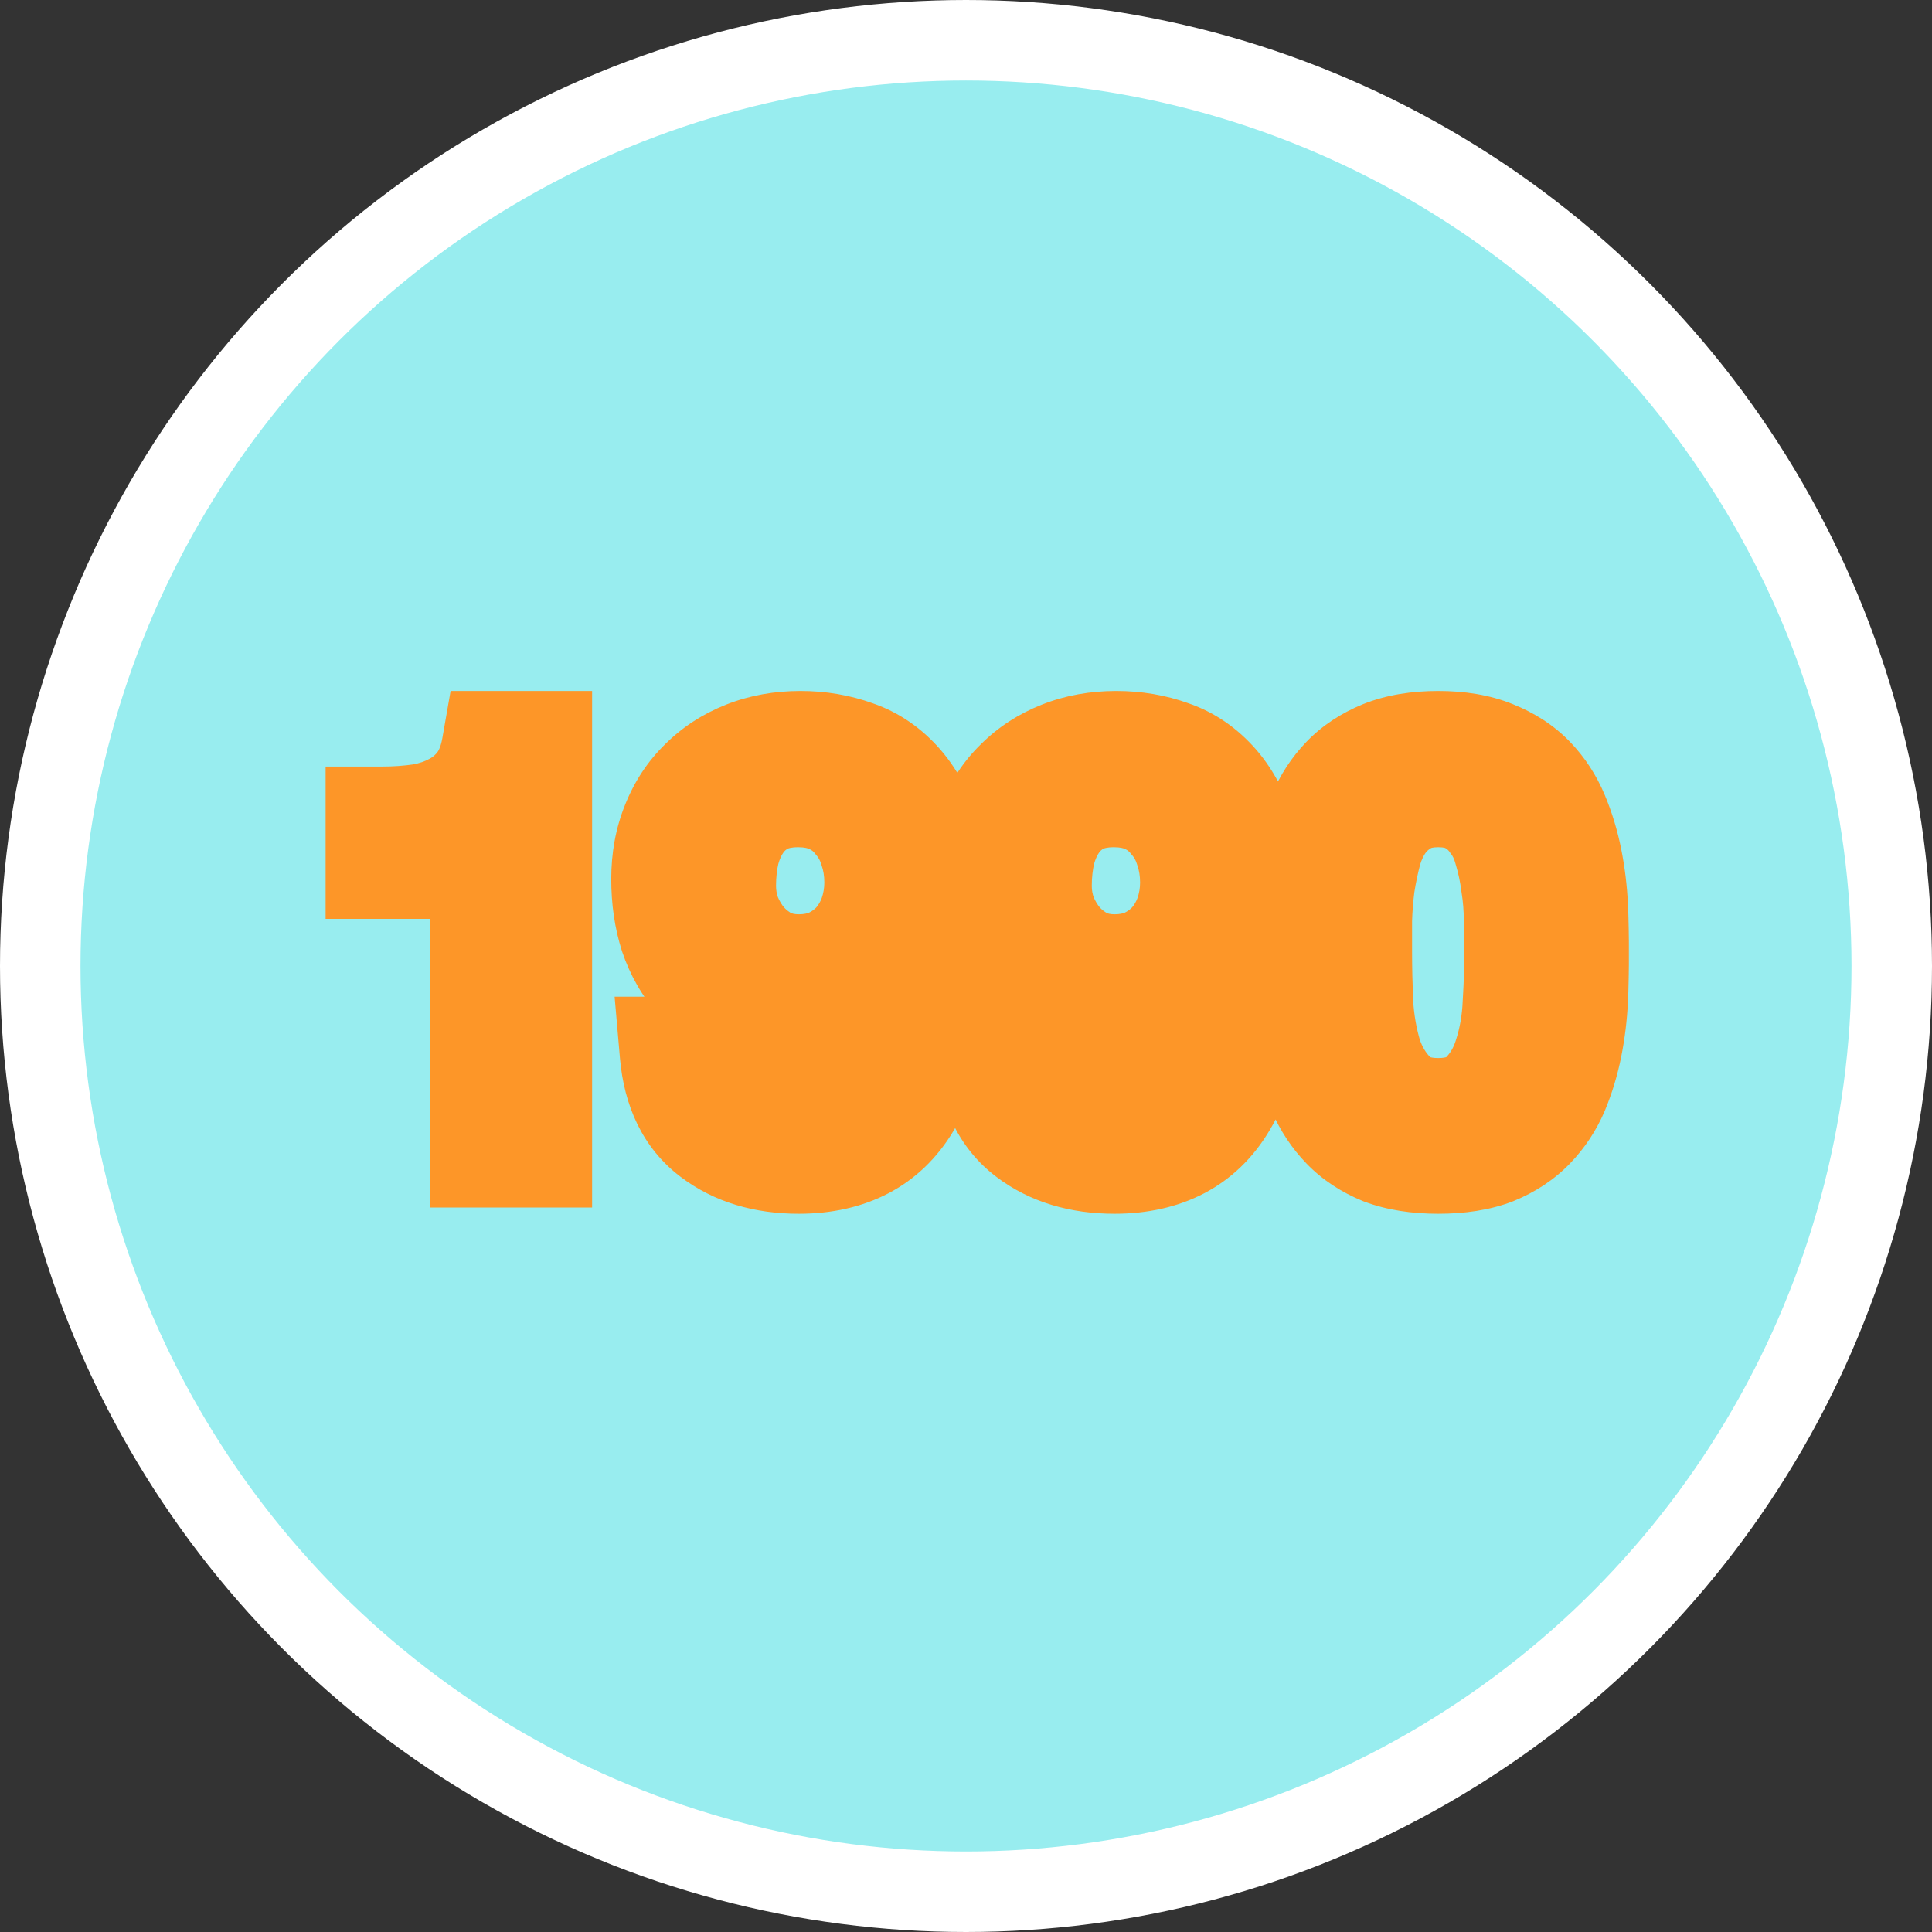 <?xml version="1.0" encoding="UTF-8"?> <svg xmlns="http://www.w3.org/2000/svg" width="408" height="408" viewBox="0 0 408 408" fill="none"><rect x="0" y="0" width="408" height="408" fill="#333333" stroke="none"/><circle cx="204" cy="204" r="195.5" fill="#98EDEF" stroke="white" stroke-width="17"></circle><mask id="path-2-outside-1_262_214" maskUnits="userSpaceOnUse" x="68.182" y="145" width="276" height="112" fill="black"><rect fill="white" x="68.182" y="145" width="276" height="112"></rect><path d="M113.042 243H102.842V182.04H80.762V173.88C83.642 173.88 86.442 173.68 89.162 173.28C91.882 172.8 94.322 171.96 96.482 170.76C98.722 169.56 100.602 167.92 102.122 165.84C103.642 163.76 104.682 161.12 105.242 157.92H113.042V243ZM153.082 222.48C153.482 226.64 155.162 229.84 158.122 232.08C161.082 234.32 164.602 235.44 168.682 235.44C174.922 235.44 179.602 232.76 182.722 227.4C185.842 221.96 187.562 213.68 187.882 202.56L187.642 202.32C185.722 205.92 183.002 208.8 179.482 210.96C175.962 213.04 172.122 214.08 167.962 214.08C163.642 214.08 159.802 213.4 156.442 212.04C153.082 210.6 150.242 208.64 147.922 206.16C145.682 203.68 143.962 200.68 142.762 197.16C141.642 193.64 141.082 189.8 141.082 185.64C141.082 181.56 141.762 177.84 143.122 174.48C144.482 171.04 146.402 168.12 148.882 165.72C151.362 163.24 154.322 161.32 157.762 159.96C161.202 158.6 164.962 157.92 169.042 157.92C173.042 157.92 176.802 158.56 180.322 159.84C183.842 161.04 186.922 163.16 189.562 166.2C192.202 169.24 194.282 173.4 195.802 178.68C197.402 183.88 198.202 190.52 198.202 198.6C198.202 213.32 195.842 224.64 191.122 232.56C186.482 240.4 179.002 244.32 168.682 244.32C161.562 244.32 155.642 242.52 150.922 238.92C146.202 235.32 143.522 229.84 142.882 222.48H153.082ZM186.082 186.36C186.082 183.72 185.682 181.24 184.882 178.92C184.162 176.6 183.042 174.56 181.522 172.8C180.082 170.96 178.282 169.52 176.122 168.48C173.962 167.44 171.442 166.92 168.562 166.92C165.522 166.92 162.922 167.48 160.762 168.6C158.682 169.72 156.962 171.24 155.602 173.16C154.322 175 153.362 177.12 152.722 179.52C152.162 181.92 151.882 184.44 151.882 187.08C151.882 189.4 152.282 191.64 153.082 193.8C153.962 195.96 155.122 197.88 156.562 199.56C158.082 201.24 159.842 202.6 161.842 203.64C163.922 204.6 166.202 205.08 168.682 205.08C171.322 205.08 173.722 204.6 175.882 203.64C178.042 202.6 179.882 201.24 181.402 199.56C182.922 197.8 184.082 195.8 184.882 193.56C185.682 191.24 186.082 188.84 186.082 186.36ZM219.762 222.48C220.162 226.64 221.842 229.84 224.802 232.08C227.762 234.32 231.282 235.44 235.362 235.44C241.602 235.44 246.282 232.76 249.402 227.4C252.522 221.96 254.242 213.68 254.562 202.56L254.322 202.32C252.402 205.92 249.682 208.8 246.162 210.96C242.642 213.04 238.802 214.08 234.642 214.08C230.322 214.08 226.482 213.4 223.122 212.04C219.762 210.6 216.922 208.64 214.602 206.16C212.362 203.68 210.642 200.68 209.442 197.16C208.322 193.64 207.762 189.8 207.762 185.64C207.762 181.56 208.442 177.84 209.802 174.48C211.162 171.04 213.082 168.12 215.562 165.72C218.042 163.24 221.002 161.32 224.442 159.96C227.882 158.6 231.642 157.92 235.722 157.92C239.722 157.92 243.482 158.56 247.002 159.84C250.522 161.04 253.602 163.16 256.242 166.2C258.882 169.24 260.962 173.4 262.482 178.68C264.082 183.88 264.882 190.52 264.882 198.6C264.882 213.32 262.522 224.64 257.802 232.56C253.162 240.4 245.682 244.32 235.362 244.32C228.242 244.32 222.322 242.52 217.602 238.92C212.882 235.32 210.202 229.84 209.562 222.48H219.762ZM252.762 186.36C252.762 183.72 252.362 181.24 251.562 178.92C250.842 176.6 249.722 174.56 248.202 172.8C246.762 170.96 244.962 169.52 242.802 168.48C240.642 167.44 238.122 166.92 235.242 166.92C232.202 166.92 229.602 167.48 227.442 168.6C225.362 169.72 223.642 171.24 222.282 173.16C221.002 175 220.042 177.12 219.402 179.52C218.842 181.92 218.562 184.44 218.562 187.08C218.562 189.4 218.962 191.64 219.762 193.8C220.642 195.96 221.802 197.88 223.242 199.56C224.762 201.24 226.522 202.6 228.522 203.64C230.602 204.6 232.882 205.08 235.362 205.08C238.002 205.08 240.402 204.6 242.562 203.64C244.722 202.6 246.562 201.24 248.082 199.56C249.602 197.8 250.762 195.8 251.562 193.56C252.362 191.24 252.762 188.84 252.762 186.36ZM286.201 201.12C286.201 204.32 286.281 207.92 286.441 211.92C286.681 215.84 287.321 219.56 288.361 223.08C289.481 226.52 291.241 229.44 293.641 231.84C296.041 234.24 299.401 235.44 303.721 235.44C308.041 235.44 311.401 234.24 313.801 231.84C316.201 229.44 317.921 226.52 318.961 223.08C320.081 219.56 320.721 215.84 320.881 211.92C321.121 207.92 321.241 204.32 321.241 201.12C321.241 199.04 321.201 196.76 321.121 194.28C321.121 191.72 320.921 189.2 320.521 186.72C320.201 184.16 319.681 181.68 318.961 179.28C318.321 176.88 317.321 174.8 315.961 173.04C314.681 171.2 313.041 169.72 311.041 168.6C309.041 167.48 306.601 166.92 303.721 166.92C300.841 166.92 298.401 167.48 296.401 168.6C294.401 169.72 292.721 171.2 291.361 173.04C290.081 174.8 289.081 176.88 288.361 179.28C287.721 181.68 287.201 184.16 286.801 186.72C286.481 189.2 286.281 191.72 286.201 194.28C286.201 196.76 286.201 199.04 286.201 201.12ZM275.401 201.24C275.401 198.12 275.481 194.88 275.641 191.52C275.801 188.16 276.201 184.88 276.841 181.68C277.481 178.48 278.401 175.44 279.601 172.56C280.801 169.68 282.441 167.16 284.521 165C286.601 162.84 289.201 161.12 292.321 159.84C295.521 158.56 299.321 157.92 303.721 157.92C308.121 157.92 311.881 158.56 315.001 159.84C318.201 161.12 320.841 162.84 322.921 165C325.001 167.16 326.641 169.68 327.841 172.56C329.041 175.44 329.961 178.48 330.601 181.68C331.241 184.88 331.641 188.16 331.801 191.52C331.961 194.88 332.041 198.12 332.041 201.24C332.041 204.36 331.961 207.6 331.801 210.96C331.641 214.32 331.241 217.6 330.601 220.8C329.961 224 329.041 227.04 327.841 229.92C326.641 232.72 325.001 235.2 322.921 237.36C320.841 239.52 318.241 241.24 315.121 242.52C312.001 243.72 308.201 244.32 303.721 244.32C299.321 244.32 295.521 243.72 292.321 242.52C289.201 241.24 286.601 239.52 284.521 237.36C282.441 235.2 280.801 232.72 279.601 229.92C278.401 227.04 277.481 224 276.841 220.8C276.201 217.6 275.801 214.32 275.641 210.96C275.481 207.6 275.401 204.36 275.401 201.24Z"></path></mask><path d="M113.042 243H102.842V182.04H80.762V173.88C83.642 173.88 86.442 173.68 89.162 173.28C91.882 172.8 94.322 171.96 96.482 170.76C98.722 169.56 100.602 167.92 102.122 165.84C103.642 163.76 104.682 161.12 105.242 157.92H113.042V243ZM153.082 222.48C153.482 226.64 155.162 229.84 158.122 232.08C161.082 234.32 164.602 235.44 168.682 235.44C174.922 235.44 179.602 232.76 182.722 227.4C185.842 221.96 187.562 213.68 187.882 202.56L187.642 202.32C185.722 205.92 183.002 208.8 179.482 210.96C175.962 213.04 172.122 214.08 167.962 214.08C163.642 214.08 159.802 213.4 156.442 212.04C153.082 210.6 150.242 208.64 147.922 206.16C145.682 203.68 143.962 200.68 142.762 197.16C141.642 193.64 141.082 189.8 141.082 185.64C141.082 181.56 141.762 177.84 143.122 174.48C144.482 171.04 146.402 168.12 148.882 165.72C151.362 163.24 154.322 161.32 157.762 159.96C161.202 158.6 164.962 157.92 169.042 157.92C173.042 157.92 176.802 158.56 180.322 159.84C183.842 161.04 186.922 163.16 189.562 166.2C192.202 169.24 194.282 173.4 195.802 178.68C197.402 183.88 198.202 190.52 198.202 198.6C198.202 213.32 195.842 224.64 191.122 232.56C186.482 240.4 179.002 244.32 168.682 244.32C161.562 244.32 155.642 242.52 150.922 238.92C146.202 235.32 143.522 229.84 142.882 222.48H153.082ZM186.082 186.36C186.082 183.72 185.682 181.24 184.882 178.92C184.162 176.6 183.042 174.56 181.522 172.8C180.082 170.96 178.282 169.52 176.122 168.48C173.962 167.44 171.442 166.92 168.562 166.92C165.522 166.92 162.922 167.48 160.762 168.6C158.682 169.72 156.962 171.24 155.602 173.16C154.322 175 153.362 177.12 152.722 179.52C152.162 181.92 151.882 184.44 151.882 187.08C151.882 189.4 152.282 191.64 153.082 193.8C153.962 195.96 155.122 197.88 156.562 199.56C158.082 201.24 159.842 202.6 161.842 203.64C163.922 204.6 166.202 205.08 168.682 205.08C171.322 205.08 173.722 204.6 175.882 203.64C178.042 202.6 179.882 201.24 181.402 199.56C182.922 197.8 184.082 195.8 184.882 193.56C185.682 191.24 186.082 188.84 186.082 186.36ZM219.762 222.48C220.162 226.64 221.842 229.84 224.802 232.08C227.762 234.32 231.282 235.44 235.362 235.44C241.602 235.44 246.282 232.76 249.402 227.4C252.522 221.96 254.242 213.68 254.562 202.56L254.322 202.32C252.402 205.92 249.682 208.8 246.162 210.96C242.642 213.04 238.802 214.08 234.642 214.08C230.322 214.08 226.482 213.4 223.122 212.04C219.762 210.6 216.922 208.64 214.602 206.16C212.362 203.68 210.642 200.68 209.442 197.16C208.322 193.64 207.762 189.8 207.762 185.64C207.762 181.56 208.442 177.84 209.802 174.48C211.162 171.04 213.082 168.12 215.562 165.72C218.042 163.24 221.002 161.32 224.442 159.96C227.882 158.6 231.642 157.92 235.722 157.92C239.722 157.92 243.482 158.56 247.002 159.84C250.522 161.04 253.602 163.16 256.242 166.2C258.882 169.24 260.962 173.4 262.482 178.68C264.082 183.88 264.882 190.52 264.882 198.6C264.882 213.32 262.522 224.64 257.802 232.56C253.162 240.4 245.682 244.32 235.362 244.32C228.242 244.32 222.322 242.52 217.602 238.92C212.882 235.32 210.202 229.84 209.562 222.48H219.762ZM252.762 186.36C252.762 183.72 252.362 181.24 251.562 178.92C250.842 176.6 249.722 174.56 248.202 172.8C246.762 170.96 244.962 169.52 242.802 168.48C240.642 167.44 238.122 166.92 235.242 166.92C232.202 166.92 229.602 167.48 227.442 168.6C225.362 169.72 223.642 171.24 222.282 173.16C221.002 175 220.042 177.12 219.402 179.52C218.842 181.92 218.562 184.44 218.562 187.08C218.562 189.4 218.962 191.64 219.762 193.8C220.642 195.96 221.802 197.88 223.242 199.56C224.762 201.24 226.522 202.6 228.522 203.64C230.602 204.6 232.882 205.08 235.362 205.08C238.002 205.08 240.402 204.6 242.562 203.64C244.722 202.6 246.562 201.24 248.082 199.56C249.602 197.8 250.762 195.8 251.562 193.56C252.362 191.24 252.762 188.84 252.762 186.36ZM286.201 201.12C286.201 204.32 286.281 207.92 286.441 211.92C286.681 215.84 287.321 219.56 288.361 223.08C289.481 226.52 291.241 229.44 293.641 231.84C296.041 234.24 299.401 235.44 303.721 235.44C308.041 235.44 311.401 234.24 313.801 231.84C316.201 229.44 317.921 226.52 318.961 223.08C320.081 219.56 320.721 215.84 320.881 211.92C321.121 207.92 321.241 204.32 321.241 201.12C321.241 199.04 321.201 196.76 321.121 194.28C321.121 191.72 320.921 189.2 320.521 186.72C320.201 184.16 319.681 181.68 318.961 179.28C318.321 176.88 317.321 174.8 315.961 173.04C314.681 171.2 313.041 169.72 311.041 168.6C309.041 167.48 306.601 166.92 303.721 166.92C300.841 166.92 298.401 167.48 296.401 168.6C294.401 169.72 292.721 171.2 291.361 173.04C290.081 174.8 289.081 176.88 288.361 179.28C287.721 181.68 287.201 184.16 286.801 186.72C286.481 189.2 286.281 191.72 286.201 194.28C286.201 196.76 286.201 199.04 286.201 201.12ZM275.401 201.24C275.401 198.12 275.481 194.88 275.641 191.52C275.801 188.16 276.201 184.88 276.841 181.68C277.481 178.48 278.401 175.44 279.601 172.56C280.801 169.68 282.441 167.16 284.521 165C286.601 162.84 289.201 161.12 292.321 159.84C295.521 158.56 299.321 157.92 303.721 157.92C308.121 157.92 311.881 158.56 315.001 159.84C318.201 161.12 320.841 162.84 322.921 165C325.001 167.16 326.641 169.68 327.841 172.56C329.041 175.44 329.961 178.48 330.601 181.68C331.241 184.88 331.641 188.16 331.801 191.52C331.961 194.88 332.041 198.12 332.041 201.24C332.041 204.36 331.961 207.6 331.801 210.96C331.641 214.32 331.241 217.6 330.601 220.8C329.961 224 329.041 227.04 327.841 229.92C326.641 232.72 325.001 235.2 322.921 237.36C320.841 239.52 318.241 241.24 315.121 242.52C312.001 243.72 308.201 244.32 303.721 244.32C299.321 244.32 295.521 243.72 292.321 242.52C289.201 241.24 286.601 239.52 284.521 237.36C282.441 235.2 280.801 232.72 279.601 229.92C278.401 227.04 277.481 224 276.841 220.8C276.201 217.6 275.801 214.32 275.641 210.96C275.481 207.6 275.401 204.36 275.401 201.24Z" fill="white"></path><path d="M113.042 243V255H125.042V243H113.042ZM102.842 243H90.842V255H102.842V243ZM102.842 182.04H114.842V170.04H102.842V182.04ZM80.762 182.04H68.762V194.04H80.762V182.04ZM80.762 173.88V161.88H68.762V173.88H80.762ZM89.162 173.28L90.908 185.152L91.078 185.127L91.248 185.097L89.162 173.28ZM96.482 170.76L90.816 160.182L90.735 160.226L90.654 160.27L96.482 170.76ZM102.122 165.84L111.811 172.92L111.811 172.92L102.122 165.84ZM105.242 157.92V145.92H95.16L93.422 155.851L105.242 157.92ZM113.042 157.92H125.042V145.92H113.042V157.92ZM113.042 243V231H102.842V243V255H113.042V243ZM102.842 243H114.842V182.04H102.842H90.842V243H102.842ZM102.842 182.04V170.04H80.762V182.04V194.04H102.842V182.04ZM80.762 182.04H92.762V173.88H80.762H68.762V182.04H80.762ZM80.762 173.88V185.88C84.199 185.88 87.584 185.641 90.908 185.152L89.162 173.28L87.416 161.408C85.301 161.719 83.085 161.88 80.762 161.88V173.88ZM89.162 173.28L91.248 185.097C95.127 184.413 98.856 183.169 102.31 181.25L96.482 170.76L90.654 160.27C89.788 160.751 88.638 161.187 87.077 161.463L89.162 173.28ZM96.482 170.76L102.149 181.338C105.997 179.276 109.245 176.432 111.811 172.92L102.122 165.84L92.434 158.76C91.96 159.408 91.447 159.844 90.816 160.182L96.482 170.76ZM102.122 165.84L111.811 172.92C114.662 169.019 116.266 164.54 117.063 159.989L105.242 157.92L93.422 155.851C93.098 157.7 92.623 158.501 92.434 158.76L102.122 165.84ZM105.242 157.92V169.92H113.042V157.92V145.92H105.242V157.92ZM113.042 157.92H101.042V243H113.042H125.042V157.92H113.042ZM153.082 222.48L165.027 221.331L163.983 210.48H153.082V222.48ZM158.122 232.08L165.363 222.511L165.363 222.511L158.122 232.08ZM182.722 227.4L193.093 233.437L193.112 233.404L193.131 233.37L182.722 227.4ZM187.882 202.56L199.877 202.905L200.026 197.733L196.367 194.075L187.882 202.56ZM187.642 202.32L196.127 193.835L184.675 182.383L177.054 196.673L187.642 202.32ZM179.482 210.96L185.587 221.291L185.673 221.24L185.758 221.188L179.482 210.96ZM156.442 212.04L151.715 223.07L151.827 223.118L151.94 223.163L156.442 212.04ZM147.922 206.16L139.017 214.203L139.087 214.281L139.159 214.358L147.922 206.16ZM142.762 197.16L131.327 200.798L131.364 200.916L131.404 201.032L142.762 197.16ZM143.122 174.48L154.245 178.982L154.264 178.937L154.281 178.892L143.122 174.48ZM148.882 165.72L157.227 174.343L157.298 174.275L157.367 174.205L148.882 165.72ZM180.322 159.84L176.221 171.118L176.335 171.159L176.45 171.198L180.322 159.84ZM195.802 178.68L184.27 182L184.3 182.105L184.333 182.209L195.802 178.68ZM191.122 232.56L180.814 226.417L180.804 226.432L180.795 226.448L191.122 232.56ZM150.922 238.92L143.645 248.461L143.645 248.461L150.922 238.92ZM142.882 222.48V210.48H129.793L130.927 223.52L142.882 222.48ZM184.882 178.92L173.421 182.477L173.477 182.655L173.537 182.832L184.882 178.92ZM181.522 172.8L172.072 180.196L172.251 180.424L172.44 180.643L181.522 172.8ZM176.122 168.48L181.328 157.668L181.328 157.668L176.122 168.48ZM160.762 168.6L155.238 157.947L155.155 157.99L155.073 158.034L160.762 168.6ZM155.602 173.16L145.81 166.224L145.78 166.265L145.751 166.307L155.602 173.16ZM152.722 179.52L141.127 176.428L141.079 176.61L141.036 176.793L152.722 179.52ZM153.082 193.8L141.829 197.968L141.896 198.149L141.969 198.328L153.082 193.8ZM156.562 199.56L147.451 207.369L147.556 207.492L147.664 207.611L156.562 199.56ZM161.842 203.64L156.306 214.287L156.557 214.417L156.813 214.536L161.842 203.64ZM175.882 203.64L180.756 214.606L180.923 214.531L181.088 214.452L175.882 203.64ZM181.402 199.56L190.3 207.611L190.393 207.508L190.484 207.403L181.402 199.56ZM184.882 193.56L196.183 197.596L196.205 197.534L196.226 197.472L184.882 193.56ZM153.082 222.48L141.137 223.629C141.814 230.665 144.893 237.118 150.881 241.649L158.122 232.08L165.363 222.511C165.324 222.482 165.3 222.46 165.288 222.449C165.282 222.443 165.278 222.439 165.275 222.436C165.274 222.435 165.273 222.434 165.273 222.434C165.272 222.433 165.272 222.433 165.272 222.433C165.272 222.433 165.272 222.433 165.272 222.433C165.273 222.433 165.273 222.434 165.273 222.434C165.274 222.435 165.275 222.436 165.275 222.437C165.276 222.438 165.273 222.434 165.267 222.422C165.254 222.397 165.101 222.103 165.027 221.331L153.082 222.48ZM158.122 232.08L150.881 241.649C156.133 245.624 162.262 247.44 168.682 247.44V235.44V223.44C166.942 223.44 166.03 223.016 165.363 222.511L158.122 232.08ZM168.682 235.44V247.44C179.161 247.44 187.808 242.517 193.093 233.437L182.722 227.4L172.351 221.363C171.689 222.5 171.162 222.872 170.909 223.017C170.652 223.163 170.042 223.44 168.682 223.44V235.44ZM182.722 227.4L193.131 233.37C197.729 225.354 199.538 214.689 199.877 202.905L187.882 202.56L175.887 202.215C175.586 212.671 173.955 218.566 172.312 221.43L182.722 227.4ZM187.882 202.56L196.367 194.075L196.127 193.835L187.642 202.32L179.157 210.805L179.397 211.045L187.882 202.56ZM187.642 202.32L177.054 196.673C176.151 198.366 174.93 199.674 173.206 200.732L179.482 210.96L185.758 221.188C191.074 217.926 195.293 213.474 198.23 207.967L187.642 202.32ZM179.482 210.96L173.377 200.629C171.74 201.596 170.014 202.08 167.962 202.08V214.08V226.08C174.23 226.08 180.184 224.484 185.587 221.291L179.482 210.96ZM167.962 214.08V202.08C164.895 202.08 162.628 201.598 160.944 200.917L156.442 212.04L151.94 223.163C156.976 225.202 162.389 226.08 167.962 226.08V214.08ZM156.442 212.04L161.169 201.01C159.218 200.174 157.786 199.138 156.685 197.962L147.922 206.16L139.159 214.358C142.698 218.142 146.946 221.026 151.715 223.07L156.442 212.04ZM147.922 206.16L156.827 198.117C155.797 196.976 154.854 195.44 154.12 193.288L142.762 197.16L131.404 201.032C133.07 205.92 135.567 210.384 139.017 214.203L147.922 206.16ZM142.762 197.16L154.197 193.522C153.495 191.316 153.082 188.719 153.082 185.64H141.082H129.082C129.082 190.881 129.789 195.964 131.327 200.798L142.762 197.16ZM141.082 185.64H153.082C153.082 182.91 153.533 180.743 154.245 178.982L143.122 174.48L131.999 169.978C129.991 174.937 129.082 180.21 129.082 185.64H141.082ZM143.122 174.48L154.281 178.892C155.059 176.924 156.061 175.472 157.227 174.343L148.882 165.72L140.537 157.097C136.743 160.768 133.904 165.156 131.962 170.068L143.122 174.48ZM148.882 165.72L157.367 174.205C158.624 172.949 160.175 171.91 162.174 171.12L157.762 159.96L153.35 148.8C148.469 150.73 144.1 153.531 140.397 157.235L148.882 165.72ZM157.762 159.96L162.174 171.12C164.071 170.369 166.317 169.92 169.042 169.92V157.92V145.92C163.607 145.92 158.333 146.831 153.35 148.8L157.762 159.96ZM169.042 157.92V169.92C171.739 169.92 174.102 170.347 176.221 171.118L180.322 159.84L184.423 148.562C179.502 146.773 174.345 145.92 169.042 145.92V157.92ZM180.322 159.84L176.45 171.198C177.798 171.658 179.134 172.493 180.502 174.068L189.562 166.2L198.622 158.332C194.71 153.827 189.886 150.422 184.194 148.482L180.322 159.84ZM189.562 166.2L180.502 174.068C181.659 175.401 183.067 177.82 184.27 182L195.802 178.68L207.334 175.36C205.497 168.98 202.745 163.079 198.622 158.332L189.562 166.2ZM195.802 178.68L184.333 182.209C185.455 185.856 186.202 191.195 186.202 198.6H198.202H210.202C210.202 189.845 209.349 181.904 207.271 175.151L195.802 178.68ZM198.202 198.6H186.202C186.202 212.325 183.952 221.151 180.814 226.417L191.122 232.56L201.43 238.703C207.732 228.129 210.202 214.315 210.202 198.6H198.202ZM191.122 232.56L180.795 226.448C178.637 230.094 175.435 232.32 168.682 232.32V244.32V256.32C182.569 256.32 194.326 250.706 201.449 238.672L191.122 232.56ZM168.682 244.32V232.32C163.651 232.32 160.436 231.084 158.199 229.379L150.922 238.92L143.645 248.461C150.848 253.956 159.473 256.32 168.682 256.32V244.32ZM150.922 238.92L158.199 229.379C156.799 228.31 155.261 226.318 154.837 221.44L142.882 222.48L130.927 223.52C131.783 233.362 135.605 242.33 143.645 248.461L150.922 238.92ZM142.882 222.48V234.48H153.082V222.48V210.48H142.882V222.48ZM186.082 186.36H198.082C198.082 182.49 197.492 178.679 196.226 175.008L184.882 178.92L173.537 182.832C173.872 183.801 174.082 184.95 174.082 186.36H186.082ZM184.882 178.92L196.343 175.363C195.155 171.538 193.251 168.022 190.604 164.957L181.522 172.8L172.44 180.643C172.833 181.098 173.168 181.662 173.421 182.477L184.882 178.92ZM181.522 172.8L190.972 165.404C188.368 162.077 185.101 159.485 181.328 157.668L176.122 168.48L170.916 179.292C171.463 179.555 171.796 179.843 172.072 180.196L181.522 172.8ZM176.122 168.48L181.328 157.668C177.249 155.704 172.886 154.92 168.562 154.92V166.92V178.92C169.998 178.92 170.675 179.176 170.916 179.292L176.122 168.48ZM168.562 166.92V154.92C164.069 154.92 159.478 155.748 155.238 157.947L160.762 168.6L166.286 179.253C166.366 179.212 166.975 178.92 168.562 178.92V166.92ZM160.762 168.6L155.073 158.034C151.37 160.028 148.244 162.787 145.81 166.224L155.602 173.16L165.394 180.096C165.68 179.693 165.994 179.412 166.451 179.166L160.762 168.6ZM155.602 173.16L145.751 166.307C143.595 169.407 142.087 172.828 141.127 176.428L152.722 179.52L164.317 182.612C164.637 181.412 165.049 180.593 165.453 180.013L155.602 173.16ZM152.722 179.52L141.036 176.793C140.253 180.148 139.882 183.587 139.882 187.08H151.882H163.882C163.882 185.293 164.071 183.692 164.408 182.247L152.722 179.52ZM151.882 187.08H139.882C139.882 190.812 140.531 194.464 141.829 197.968L153.082 193.8L164.335 189.632C164.033 188.816 163.882 187.988 163.882 187.08H151.882ZM153.082 193.8L141.969 198.328C143.309 201.617 145.127 204.658 147.451 207.369L156.562 199.56L165.673 191.751C165.117 191.102 164.615 190.303 164.195 189.272L153.082 193.8ZM156.562 199.56L147.664 207.611C150.136 210.344 153.033 212.585 156.306 214.287L161.842 203.64L167.378 192.993C166.651 192.615 166.028 192.136 165.46 191.509L156.562 199.56ZM161.842 203.64L156.813 214.536C160.597 216.282 164.611 217.08 168.682 217.08V205.08V193.08C167.793 193.08 167.247 192.918 166.871 192.744L161.842 203.64ZM168.682 205.08V217.08C172.804 217.08 176.891 216.323 180.756 214.606L175.882 203.64L171.008 192.674C170.553 192.877 169.84 193.08 168.682 193.08V205.08ZM175.882 203.64L181.088 214.452C184.563 212.779 187.68 210.507 190.3 207.611L181.402 199.56L172.504 191.509C172.084 191.973 171.521 192.421 170.676 192.828L175.882 203.64ZM181.402 199.56L190.484 207.403C192.994 204.496 194.896 201.199 196.183 197.596L184.882 193.56L173.581 189.524C173.268 190.401 172.849 191.104 172.32 191.717L181.402 199.56ZM184.882 193.56L196.226 197.472C197.465 193.88 198.082 190.157 198.082 186.36H186.082H174.082C174.082 187.523 173.899 188.6 173.537 189.648L184.882 193.56ZM219.762 222.48L231.707 221.331L230.663 210.48H219.762V222.48ZM224.802 232.08L232.043 222.511L232.043 222.511L224.802 232.08ZM249.402 227.4L259.773 233.437L259.792 233.404L259.811 233.37L249.402 227.4ZM254.562 202.56L266.557 202.905L266.706 197.733L263.047 194.075L254.562 202.56ZM254.322 202.32L262.807 193.835L251.355 182.383L243.733 196.673L254.322 202.32ZM246.162 210.96L252.266 221.291L252.353 221.24L252.438 221.188L246.162 210.96ZM223.122 212.04L218.395 223.07L218.506 223.118L218.619 223.163L223.122 212.04ZM214.602 206.16L205.696 214.203L205.767 214.281L205.838 214.358L214.602 206.16ZM209.442 197.16L198.007 200.798L198.044 200.916L198.084 201.032L209.442 197.16ZM209.802 174.48L220.925 178.982L220.943 178.937L220.961 178.892L209.802 174.48ZM215.562 165.72L223.907 174.343L223.977 174.275L224.047 174.205L215.562 165.72ZM247.002 159.84L242.901 171.118L243.015 171.159L243.13 171.198L247.002 159.84ZM262.482 178.68L250.95 182L250.98 182.105L251.012 182.209L262.482 178.68ZM257.802 232.56L247.493 226.417L247.484 226.432L247.475 226.448L257.802 232.56ZM217.602 238.92L210.324 248.461L210.324 248.461L217.602 238.92ZM209.562 222.48V210.48H196.473L197.607 223.52L209.562 222.48ZM251.562 178.92L240.101 182.477L240.156 182.655L240.217 182.832L251.562 178.92ZM248.202 172.8L238.752 180.196L238.93 180.424L239.12 180.643L248.202 172.8ZM242.802 168.48L248.007 157.668L248.007 157.668L242.802 168.48ZM227.442 168.6L221.918 157.947L221.835 157.99L221.752 158.034L227.442 168.6ZM222.282 173.16L212.489 166.224L212.46 166.265L212.431 166.307L222.282 173.16ZM219.402 179.52L207.807 176.428L207.758 176.61L207.716 176.793L219.402 179.52ZM219.762 193.8L208.509 197.968L208.576 198.149L208.649 198.328L219.762 193.8ZM223.242 199.56L214.131 207.369L214.235 207.492L214.343 207.611L223.242 199.56ZM228.522 203.64L222.985 214.287L223.236 214.417L223.493 214.536L228.522 203.64ZM242.562 203.64L247.435 214.606L247.603 214.531L247.767 214.452L242.562 203.64ZM248.082 199.56L256.98 207.611L257.073 207.508L257.164 207.403L248.082 199.56ZM251.562 193.56L262.863 197.596L262.885 197.534L262.906 197.472L251.562 193.56ZM219.762 222.48L207.817 223.629C208.493 230.665 211.573 237.118 217.56 241.649L224.802 232.08L232.043 222.511C232.004 222.482 231.98 222.46 231.968 222.449C231.961 222.443 231.957 222.439 231.955 222.436C231.954 222.435 231.953 222.434 231.952 222.434C231.952 222.433 231.952 222.433 231.952 222.433C231.952 222.433 231.952 222.433 231.952 222.433C231.952 222.433 231.953 222.434 231.953 222.434C231.954 222.435 231.954 222.436 231.955 222.437C231.956 222.438 231.953 222.434 231.946 222.422C231.933 222.397 231.781 222.103 231.707 221.331L219.762 222.48ZM224.802 232.08L217.56 241.649C222.813 245.624 228.941 247.44 235.362 247.44V235.44V223.44C233.622 223.44 232.71 223.016 232.043 222.511L224.802 232.08ZM235.362 235.44V247.44C245.841 247.44 254.487 242.517 259.773 233.437L249.402 227.4L239.031 221.363C238.369 222.5 237.841 222.872 237.588 223.017C237.332 223.163 236.722 223.44 235.362 223.44V235.44ZM249.402 227.4L259.811 233.37C264.409 225.354 266.218 214.689 266.557 202.905L254.562 202.56L242.567 202.215C242.266 212.671 240.635 218.566 238.992 221.43L249.402 227.4ZM254.562 202.56L263.047 194.075L262.807 193.835L254.322 202.32L245.836 210.805L246.076 211.045L254.562 202.56ZM254.322 202.32L243.733 196.673C242.831 198.366 241.61 199.674 239.885 200.732L246.162 210.96L252.438 221.188C257.754 217.926 261.973 213.474 264.91 207.967L254.322 202.32ZM246.162 210.96L240.057 200.629C238.419 201.596 236.693 202.08 234.642 202.08V214.08V226.08C240.91 226.08 246.864 224.484 252.266 221.291L246.162 210.96ZM234.642 214.08V202.08C231.575 202.08 229.307 201.598 227.624 200.917L223.122 212.04L218.619 223.163C223.656 225.202 229.068 226.08 234.642 226.08V214.08ZM223.122 212.04L227.849 201.01C225.897 200.174 224.465 199.138 223.365 197.962L214.602 206.16L205.838 214.358C209.378 218.142 213.626 221.026 218.395 223.07L223.122 212.04ZM214.602 206.16L223.507 198.117C222.476 196.976 221.533 195.44 220.8 193.288L209.442 197.16L198.084 201.032C199.75 205.92 202.247 210.384 205.696 214.203L214.602 206.16ZM209.442 197.16L220.877 193.522C220.175 191.316 219.762 188.719 219.762 185.64H207.762H195.762C195.762 190.881 196.468 195.964 198.007 200.798L209.442 197.16ZM207.762 185.64H219.762C219.762 182.91 220.212 180.743 220.925 178.982L209.802 174.48L198.678 169.978C196.671 174.937 195.762 180.21 195.762 185.64H207.762ZM209.802 174.48L220.961 178.892C221.739 176.924 222.74 175.472 223.907 174.343L215.562 165.72L207.217 157.097C203.423 160.768 200.584 165.156 198.642 170.068L209.802 174.48ZM215.562 165.72L224.047 174.205C225.303 172.949 226.855 171.91 228.854 171.12L224.442 159.96L220.03 148.8C215.148 150.73 210.78 153.531 207.076 157.235L215.562 165.72ZM224.442 159.96L228.854 171.12C230.751 170.369 232.996 169.92 235.722 169.92V157.92V145.92C230.287 145.92 225.012 146.831 220.03 148.8L224.442 159.96ZM235.722 157.92V169.92C238.419 169.92 240.782 170.347 242.901 171.118L247.002 159.84L251.103 148.562C246.181 146.773 241.025 145.92 235.722 145.92V157.92ZM247.002 159.84L243.13 171.198C244.477 171.658 245.813 172.493 247.181 174.068L256.242 166.2L265.302 158.332C261.39 153.827 256.566 150.422 250.874 148.482L247.002 159.84ZM256.242 166.2L247.181 174.068C248.339 175.401 249.747 177.82 250.95 182L262.482 178.68L274.013 175.36C272.176 168.98 269.424 163.079 265.302 158.332L256.242 166.2ZM262.482 178.68L251.012 182.209C252.135 185.856 252.882 191.195 252.882 198.6H264.882H276.882C276.882 189.845 276.029 181.904 273.951 175.151L262.482 178.68ZM264.882 198.6H252.882C252.882 212.325 250.631 221.151 247.493 226.417L257.802 232.56L268.11 238.703C274.412 228.129 276.882 214.315 276.882 198.6H264.882ZM257.802 232.56L247.475 226.448C245.317 230.094 242.115 232.32 235.362 232.32V244.32V256.32C249.249 256.32 261.006 250.706 268.129 238.672L257.802 232.56ZM235.362 244.32V232.32C230.331 232.32 227.116 231.084 224.879 229.379L217.602 238.92L210.324 248.461C217.528 253.956 226.152 256.32 235.362 256.32V244.32ZM217.602 238.92L224.879 229.379C223.478 228.31 221.941 226.318 221.517 221.44L209.562 222.48L197.607 223.52C198.463 233.362 202.285 242.33 210.324 248.461L217.602 238.92ZM209.562 222.48V234.48H219.762V222.48V210.48H209.562V222.48ZM252.762 186.36H264.762C264.762 182.49 264.172 178.679 262.906 175.008L251.562 178.92L240.217 182.832C240.551 183.801 240.762 184.95 240.762 186.36H252.762ZM251.562 178.92L263.022 175.363C261.835 171.538 259.931 168.022 257.284 164.957L248.202 172.8L239.12 180.643C239.512 181.098 239.848 181.662 240.101 182.477L251.562 178.92ZM248.202 172.8L257.652 165.404C255.047 162.077 251.781 159.485 248.007 157.668L242.802 168.48L237.596 179.292C238.143 179.555 238.476 179.843 238.752 180.196L248.202 172.8ZM242.802 168.48L248.007 157.668C243.929 155.704 239.566 154.92 235.242 154.92V166.92V178.92C236.677 178.92 237.354 179.176 237.596 179.292L242.802 168.48ZM235.242 166.92V154.92C230.749 154.92 226.158 155.748 221.918 157.947L227.442 168.6L232.965 179.253C233.045 179.212 233.654 178.92 235.242 178.92V166.92ZM227.442 168.6L221.752 158.034C218.05 160.028 214.923 162.787 212.489 166.224L222.282 173.16L232.074 180.096C232.36 179.693 232.673 179.412 233.131 179.166L227.442 168.6ZM222.282 173.16L212.431 166.307C210.274 169.407 208.767 172.828 207.807 176.428L219.402 179.52L230.996 182.612C231.316 181.412 231.729 180.593 232.133 180.013L222.282 173.16ZM219.402 179.52L207.716 176.793C206.933 180.148 206.562 183.587 206.562 187.08H218.562H230.562C230.562 185.293 230.751 183.692 231.088 182.247L219.402 179.52ZM218.562 187.08H206.562C206.562 190.812 207.211 194.464 208.509 197.968L219.762 193.8L231.015 189.632C230.712 188.816 230.562 187.988 230.562 187.08H218.562ZM219.762 193.8L208.649 198.328C209.989 201.617 211.807 204.658 214.131 207.369L223.242 199.56L232.353 191.751C231.797 191.102 231.295 190.303 230.875 189.272L219.762 193.8ZM223.242 199.56L214.343 207.611C216.816 210.344 219.713 212.585 222.985 214.287L228.522 203.64L234.058 192.993C233.331 192.615 232.708 192.136 232.14 191.509L223.242 199.56ZM228.522 203.64L223.493 214.536C227.276 216.282 231.291 217.08 235.362 217.08V205.08V193.08C234.473 193.08 233.927 192.918 233.55 192.744L228.522 203.64ZM235.362 205.08V217.08C239.484 217.08 243.571 216.323 247.435 214.606L242.562 203.64L237.688 192.674C237.233 192.877 236.52 193.08 235.362 193.08V205.08ZM242.562 203.64L247.767 214.452C251.243 212.779 254.36 210.507 256.98 207.611L248.082 199.56L239.183 191.509C238.764 191.973 238.2 192.421 237.356 192.828L242.562 203.64ZM248.082 199.56L257.164 207.403C259.674 204.496 261.576 201.199 262.863 197.596L251.562 193.56L240.261 189.524C239.947 190.401 239.529 191.104 239 191.717L248.082 199.56ZM251.562 193.56L262.906 197.472C264.145 193.88 264.762 190.157 264.762 186.36H252.762H240.762C240.762 187.523 240.579 188.6 240.217 189.648L251.562 193.56ZM286.441 211.92L274.451 212.4L274.456 212.527L274.464 212.653L286.441 211.92ZM288.361 223.08L276.853 226.48L276.9 226.638L276.951 226.795L288.361 223.08ZM318.961 223.08L307.526 219.442L307.5 219.524L307.475 219.607L318.961 223.08ZM320.881 211.92L308.903 211.201L308.896 211.316L308.891 211.431L320.881 211.92ZM321.121 194.28H309.121V194.473L309.128 194.667L321.121 194.28ZM320.521 186.72L308.614 188.208L308.64 188.42L308.674 188.631L320.521 186.72ZM318.961 179.28L307.367 182.372L307.414 182.551L307.467 182.728L318.961 179.28ZM315.961 173.04L306.11 179.893L306.282 180.14L306.466 180.377L315.961 173.04ZM291.361 173.04L281.711 165.907L281.684 165.945L281.657 165.982L291.361 173.04ZM288.361 179.28L276.867 175.832L276.814 176.009L276.767 176.188L288.361 179.28ZM286.801 186.72L274.945 184.867L274.92 185.026L274.9 185.184L286.801 186.72ZM286.201 194.28L274.207 193.905L274.201 194.093V194.28H286.201ZM276.841 181.68L265.074 179.327L265.074 179.327L276.841 181.68ZM279.601 172.56L290.678 177.175L290.678 177.175L279.601 172.56ZM292.321 159.84L287.865 148.698L287.816 148.718L287.767 148.738L292.321 159.84ZM315.001 159.84L310.447 170.942L310.496 170.962L310.545 170.982L315.001 159.84ZM327.841 172.56L338.918 167.945L338.918 167.945L327.841 172.56ZM330.601 181.68L342.368 179.327L342.368 179.327L330.601 181.68ZM331.801 210.96L319.815 210.389L331.801 210.96ZM330.601 220.8L342.368 223.153L342.368 223.153L330.601 220.8ZM327.841 229.92L338.871 234.647L338.895 234.591L338.918 234.535L327.841 229.92ZM322.921 237.36L314.277 229.036L314.277 229.036L322.921 237.36ZM315.121 242.52L319.429 253.72L319.553 253.672L319.676 253.622L315.121 242.52ZM292.321 242.52L287.767 253.622L287.936 253.692L288.108 253.756L292.321 242.52ZM284.521 237.36L293.165 229.036L293.165 229.036L284.521 237.36ZM279.601 229.92L268.524 234.535L268.548 234.591L268.572 234.647L279.601 229.92ZM276.841 220.8L265.074 223.153L265.074 223.153L276.841 220.8ZM275.641 210.96L287.628 210.389L275.641 210.96ZM286.201 201.12H274.201C274.201 204.514 274.286 208.277 274.451 212.4L286.441 211.92L298.432 211.44C298.277 207.563 298.201 204.126 298.201 201.12H286.201ZM286.441 211.92L274.464 212.653C274.755 217.414 275.539 222.033 276.853 226.48L288.361 223.08L299.87 219.68C299.103 217.087 298.607 214.266 298.419 211.187L286.441 211.92ZM288.361 223.08L276.951 226.795C278.617 231.912 281.331 236.5 285.156 240.325L293.641 231.84L302.127 223.355C301.152 222.38 300.346 221.128 299.772 219.365L288.361 223.08ZM293.641 231.84L285.156 240.325C290.378 245.547 297.13 247.44 303.721 247.44V235.44V223.44C302.656 223.44 302.142 223.291 301.997 223.239C301.903 223.205 302.006 223.234 302.127 223.355L293.641 231.84ZM303.721 235.44V247.44C310.312 247.44 317.065 245.547 322.287 240.325L313.801 231.84L305.316 223.355C305.437 223.234 305.54 223.205 305.445 223.239C305.301 223.291 304.787 223.44 303.721 223.44V235.44ZM313.801 231.84L322.287 240.325C326.167 236.445 328.87 231.77 330.448 226.553L318.961 223.08L307.475 219.607C306.972 221.27 306.235 222.435 305.316 223.355L313.801 231.84ZM318.961 223.08L330.396 226.718C331.861 222.117 332.67 217.333 332.871 212.409L320.881 211.92L308.891 211.431C308.772 214.347 308.302 217.003 307.526 219.442L318.961 223.08ZM320.881 211.92L332.86 212.639C333.111 208.456 333.241 204.61 333.241 201.12H321.241H309.241C309.241 204.03 309.132 207.384 308.903 211.201L320.881 211.92ZM321.241 201.12H333.241C333.241 198.889 333.198 196.478 333.115 193.893L321.121 194.28L309.128 194.667C309.204 197.042 309.241 199.191 309.241 201.12H321.241ZM321.121 194.28H333.121C333.121 191.092 332.872 187.933 332.368 184.809L320.521 186.72L308.674 188.631C308.971 190.467 309.121 192.348 309.121 194.28H321.121ZM320.521 186.72L332.429 185.232C332.028 182.028 331.373 178.891 330.455 175.832L318.961 179.28L307.467 182.728C307.99 184.469 308.374 186.292 308.614 188.208L320.521 186.72ZM318.961 179.28L330.556 176.188C329.553 172.427 327.899 168.864 325.457 165.703L315.961 173.04L306.466 180.377C306.743 180.736 307.089 181.333 307.367 182.372L318.961 179.28ZM315.961 173.04L325.812 166.187C323.47 162.82 320.453 160.117 316.905 158.13L311.041 168.6L305.178 179.07C305.629 179.323 305.893 179.58 306.11 179.893L315.961 173.04ZM311.041 168.6L316.905 158.13C312.71 155.781 308.137 154.92 303.721 154.92V166.92V178.92C305.066 178.92 305.373 179.179 305.178 179.07L311.041 168.6ZM303.721 166.92V154.92C299.306 154.92 294.733 155.781 290.538 158.13L296.401 168.6L302.265 179.07C302.07 179.179 302.377 178.92 303.721 178.92V166.92ZM296.401 168.6L290.538 158.13C287.056 160.08 284.085 162.696 281.711 165.907L291.361 173.04L301.011 180.173C301.358 179.704 301.746 179.36 302.265 179.07L296.401 168.6ZM291.361 173.04L281.657 165.982C279.471 168.988 277.918 172.329 276.867 175.832L288.361 179.28L299.855 182.728C300.244 181.431 300.692 180.612 301.066 180.098L291.361 173.04ZM288.361 179.28L276.767 176.188C276.013 179.013 275.408 181.908 274.945 184.867L286.801 186.72L298.657 188.573C298.995 186.412 299.43 184.347 299.956 182.372L288.361 179.28ZM286.801 186.72L274.9 185.184C274.529 188.059 274.299 190.966 274.207 193.905L286.201 194.28L298.195 194.655C298.264 192.474 298.434 190.341 298.703 188.256L286.801 186.72ZM286.201 194.28H274.201C274.201 194.285 274.201 194.29 274.201 194.295C274.201 194.299 274.201 194.304 274.201 194.309C274.201 194.314 274.201 194.319 274.201 194.324C274.201 194.328 274.201 194.333 274.201 194.338C274.201 194.343 274.201 194.348 274.201 194.353C274.201 194.357 274.201 194.362 274.201 194.367C274.201 194.372 274.201 194.377 274.201 194.382C274.201 194.386 274.201 194.391 274.201 194.396C274.201 194.401 274.201 194.406 274.201 194.411C274.201 194.415 274.201 194.42 274.201 194.425C274.201 194.43 274.201 194.435 274.201 194.44C274.201 194.444 274.201 194.449 274.201 194.454C274.201 194.459 274.201 194.464 274.201 194.469C274.201 194.473 274.201 194.478 274.201 194.483C274.201 194.488 274.201 194.493 274.201 194.497C274.201 194.502 274.201 194.507 274.201 194.512C274.201 194.517 274.201 194.522 274.201 194.526C274.201 194.531 274.201 194.536 274.201 194.541C274.201 194.546 274.201 194.55 274.201 194.555C274.201 194.56 274.201 194.565 274.201 194.57C274.201 194.575 274.201 194.579 274.201 194.584C274.201 194.589 274.201 194.594 274.201 194.599C274.201 194.603 274.201 194.608 274.201 194.613C274.201 194.618 274.201 194.623 274.201 194.627C274.201 194.632 274.201 194.637 274.201 194.642C274.201 194.647 274.201 194.651 274.201 194.656C274.201 194.661 274.201 194.666 274.201 194.671C274.201 194.675 274.201 194.68 274.201 194.685C274.201 194.69 274.201 194.695 274.201 194.699C274.201 194.704 274.201 194.709 274.201 194.714C274.201 194.719 274.201 194.723 274.201 194.728C274.201 194.733 274.201 194.738 274.201 194.743C274.201 194.747 274.201 194.752 274.201 194.757C274.201 194.762 274.201 194.767 274.201 194.771C274.201 194.776 274.201 194.781 274.201 194.786C274.201 194.791 274.201 194.795 274.201 194.8C274.201 194.805 274.201 194.81 274.201 194.815C274.201 194.819 274.201 194.824 274.201 194.829C274.201 194.834 274.201 194.838 274.201 194.843C274.201 194.848 274.201 194.853 274.201 194.858C274.201 194.862 274.201 194.867 274.201 194.872C274.201 194.877 274.201 194.881 274.201 194.886C274.201 194.891 274.201 194.896 274.201 194.901C274.201 194.905 274.201 194.91 274.201 194.915C274.201 194.92 274.201 194.924 274.201 194.929C274.201 194.934 274.201 194.939 274.201 194.944C274.201 194.948 274.201 194.953 274.201 194.958C274.201 194.963 274.201 194.967 274.201 194.972C274.201 194.977 274.201 194.982 274.201 194.987C274.201 194.991 274.201 194.996 274.201 195.001C274.201 195.006 274.201 195.01 274.201 195.015C274.201 195.02 274.201 195.025 274.201 195.029C274.201 195.034 274.201 195.039 274.201 195.044C274.201 195.048 274.201 195.053 274.201 195.058C274.201 195.063 274.201 195.068 274.201 195.072C274.201 195.077 274.201 195.082 274.201 195.087C274.201 195.091 274.201 195.096 274.201 195.101C274.201 195.106 274.201 195.11 274.201 195.115C274.201 195.12 274.201 195.125 274.201 195.129C274.201 195.134 274.201 195.139 274.201 195.144C274.201 195.148 274.201 195.153 274.201 195.158C274.201 195.163 274.201 195.167 274.201 195.172C274.201 195.177 274.201 195.182 274.201 195.186C274.201 195.191 274.201 195.196 274.201 195.201C274.201 195.205 274.201 195.21 274.201 195.215C274.201 195.22 274.201 195.224 274.201 195.229C274.201 195.234 274.201 195.239 274.201 195.243C274.201 195.248 274.201 195.253 274.201 195.258C274.201 195.262 274.201 195.267 274.201 195.272C274.201 195.276 274.201 195.281 274.201 195.286C274.201 195.291 274.201 195.295 274.201 195.3C274.201 195.305 274.201 195.31 274.201 195.314C274.201 195.319 274.201 195.324 274.201 195.329C274.201 195.333 274.201 195.338 274.201 195.343C274.201 195.348 274.201 195.352 274.201 195.357C274.201 195.362 274.201 195.366 274.201 195.371C274.201 195.376 274.201 195.381 274.201 195.385C274.201 195.39 274.201 195.395 274.201 195.4C274.201 195.404 274.201 195.409 274.201 195.414C274.201 195.418 274.201 195.423 274.201 195.428C274.201 195.433 274.201 195.437 274.201 195.442C274.201 195.447 274.201 195.451 274.201 195.456C274.201 195.461 274.201 195.466 274.201 195.47C274.201 195.475 274.201 195.48 274.201 195.484C274.201 195.489 274.201 195.494 274.201 195.499C274.201 195.503 274.201 195.508 274.201 195.513C274.201 195.517 274.201 195.522 274.201 195.527C274.201 195.532 274.201 195.536 274.201 195.541C274.201 195.546 274.201 195.55 274.201 195.555C274.201 195.56 274.201 195.565 274.201 195.569C274.201 195.574 274.201 195.579 274.201 195.583C274.201 195.588 274.201 195.593 274.201 195.597C274.201 195.602 274.201 195.607 274.201 195.612C274.201 195.616 274.201 195.621 274.201 195.626C274.201 195.63 274.201 195.635 274.201 195.64C274.201 195.645 274.201 195.649 274.201 195.654C274.201 195.659 274.201 195.663 274.201 195.668C274.201 195.673 274.201 195.677 274.201 195.682C274.201 195.687 274.201 195.691 274.201 195.696C274.201 195.701 274.201 195.706 274.201 195.71C274.201 195.715 274.201 195.72 274.201 195.724C274.201 195.729 274.201 195.734 274.201 195.738C274.201 195.743 274.201 195.748 274.201 195.752C274.201 195.757 274.201 195.762 274.201 195.766C274.201 195.771 274.201 195.776 274.201 195.781C274.201 195.785 274.201 195.79 274.201 195.795C274.201 195.799 274.201 195.804 274.201 195.809C274.201 195.813 274.201 195.818 274.201 195.823C274.201 195.827 274.201 195.832 274.201 195.837C274.201 195.841 274.201 195.846 274.201 195.851C274.201 195.855 274.201 195.86 274.201 195.865C274.201 195.869 274.201 195.874 274.201 195.879C274.201 195.883 274.201 195.888 274.201 195.893C274.201 195.897 274.201 195.902 274.201 195.907C274.201 195.911 274.201 195.916 274.201 195.921C274.201 195.925 274.201 195.93 274.201 195.935C274.201 195.939 274.201 195.944 274.201 195.949C274.201 195.953 274.201 195.958 274.201 195.963C274.201 195.967 274.201 195.972 274.201 195.977C274.201 195.981 274.201 195.986 274.201 195.991C274.201 195.995 274.201 196 274.201 196.005C274.201 196.009 274.201 196.014 274.201 196.019C274.201 196.023 274.201 196.028 274.201 196.033C274.201 196.037 274.201 196.042 274.201 196.047C274.201 196.051 274.201 196.056 274.201 196.061C274.201 196.065 274.201 196.07 274.201 196.075C274.201 196.079 274.201 196.084 274.201 196.089C274.201 196.093 274.201 196.098 274.201 196.102C274.201 196.107 274.201 196.112 274.201 196.116C274.201 196.121 274.201 196.126 274.201 196.13C274.201 196.135 274.201 196.14 274.201 196.144C274.201 196.149 274.201 196.154 274.201 196.158C274.201 196.163 274.201 196.168 274.201 196.172C274.201 196.177 274.201 196.181 274.201 196.186C274.201 196.191 274.201 196.195 274.201 196.2C274.201 196.205 274.201 196.209 274.201 196.214C274.201 196.219 274.201 196.223 274.201 196.228C274.201 196.232 274.201 196.237 274.201 196.242C274.201 196.246 274.201 196.251 274.201 196.256C274.201 196.26 274.201 196.265 274.201 196.27C274.201 196.274 274.201 196.279 274.201 196.283C274.201 196.288 274.201 196.293 274.201 196.297C274.201 196.302 274.201 196.307 274.201 196.311C274.201 196.316 274.201 196.32 274.201 196.325C274.201 196.33 274.201 196.334 274.201 196.339C274.201 196.344 274.201 196.348 274.201 196.353C274.201 196.357 274.201 196.362 274.201 196.367C274.201 196.371 274.201 196.376 274.201 196.38C274.201 196.385 274.201 196.39 274.201 196.394C274.201 196.399 274.201 196.404 274.201 196.408C274.201 196.413 274.201 196.417 274.201 196.422C274.201 196.427 274.201 196.431 274.201 196.436C274.201 196.44 274.201 196.445 274.201 196.45C274.201 196.454 274.201 196.459 274.201 196.464C274.201 196.468 274.201 196.473 274.201 196.477C274.201 196.482 274.201 196.487 274.201 196.491C274.201 196.496 274.201 196.5 274.201 196.505C274.201 196.51 274.201 196.514 274.201 196.519C274.201 196.523 274.201 196.528 274.201 196.533C274.201 196.537 274.201 196.542 274.201 196.546C274.201 196.551 274.201 196.556 274.201 196.56C274.201 196.565 274.201 196.569 274.201 196.574C274.201 196.579 274.201 196.583 274.201 196.588C274.201 196.592 274.201 196.597 274.201 196.602C274.201 196.606 274.201 196.611 274.201 196.615C274.201 196.62 274.201 196.625 274.201 196.629C274.201 196.634 274.201 196.638 274.201 196.643C274.201 196.647 274.201 196.652 274.201 196.657C274.201 196.661 274.201 196.666 274.201 196.67C274.201 196.675 274.201 196.68 274.201 196.684C274.201 196.689 274.201 196.693 274.201 196.698C274.201 196.702 274.201 196.707 274.201 196.712C274.201 196.716 274.201 196.721 274.201 196.725C274.201 196.73 274.201 196.735 274.201 196.739C274.201 196.744 274.201 196.748 274.201 196.753C274.201 196.757 274.201 196.762 274.201 196.767C274.201 196.771 274.201 196.776 274.201 196.78C274.201 196.785 274.201 196.789 274.201 196.794C274.201 196.799 274.201 196.803 274.201 196.808C274.201 196.812 274.201 196.817 274.201 196.821C274.201 196.826 274.201 196.831 274.201 196.835C274.201 196.84 274.201 196.844 274.201 196.849C274.201 196.853 274.201 196.858 274.201 196.863C274.201 196.867 274.201 196.872 274.201 196.876C274.201 196.881 274.201 196.885 274.201 196.89C274.201 196.895 274.201 196.899 274.201 196.904C274.201 196.908 274.201 196.913 274.201 196.917C274.201 196.922 274.201 196.926 274.201 196.931C274.201 196.936 274.201 196.94 274.201 196.945C274.201 196.949 274.201 196.954 274.201 196.958C274.201 196.963 274.201 196.967 274.201 196.972C274.201 196.977 274.201 196.981 274.201 196.986C274.201 196.99 274.201 196.995 274.201 196.999C274.201 197.004 274.201 197.008 274.201 197.013C274.201 197.017 274.201 197.022 274.201 197.027C274.201 197.031 274.201 197.036 274.201 197.04C274.201 197.045 274.201 197.049 274.201 197.054C274.201 197.058 274.201 197.063 274.201 197.067C274.201 197.072 274.201 197.077 274.201 197.081C274.201 197.086 274.201 197.09 274.201 197.095C274.201 197.099 274.201 197.104 274.201 197.108C274.201 197.113 274.201 197.117 274.201 197.122C274.201 197.126 274.201 197.131 274.201 197.136C274.201 197.14 274.201 197.145 274.201 197.149C274.201 197.154 274.201 197.158 274.201 197.163C274.201 197.167 274.201 197.172 274.201 197.176C274.201 197.181 274.201 197.185 274.201 197.19C274.201 197.194 274.201 197.199 274.201 197.203C274.201 197.208 274.201 197.213 274.201 197.217C274.201 197.222 274.201 197.226 274.201 197.231C274.201 197.235 274.201 197.24 274.201 197.244C274.201 197.249 274.201 197.253 274.201 197.258C274.201 197.262 274.201 197.267 274.201 197.271C274.201 197.276 274.201 197.28 274.201 197.285C274.201 197.289 274.201 197.294 274.201 197.298C274.201 197.303 274.201 197.307 274.201 197.312C274.201 197.316 274.201 197.321 274.201 197.326C274.201 197.33 274.201 197.335 274.201 197.339C274.201 197.344 274.201 197.348 274.201 197.353C274.201 197.357 274.201 197.362 274.201 197.366C274.201 197.371 274.201 197.375 274.201 197.38C274.201 197.384 274.201 197.389 274.201 197.393C274.201 197.398 274.201 197.402 274.201 197.407C274.201 197.411 274.201 197.416 274.201 197.42C274.201 197.425 274.201 197.429 274.201 197.434C274.201 197.438 274.201 197.443 274.201 197.447C274.201 197.452 274.201 197.456 274.201 197.461C274.201 197.465 274.201 197.47 274.201 197.474C274.201 197.479 274.201 197.483 274.201 197.488C274.201 197.492 274.201 197.497 274.201 197.501C274.201 197.506 274.201 197.51 274.201 197.515C274.201 197.519 274.201 197.524 274.201 197.528C274.201 197.533 274.201 197.537 274.201 197.542C274.201 197.546 274.201 197.55 274.201 197.555C274.201 197.559 274.201 197.564 274.201 197.568C274.201 197.573 274.201 197.577 274.201 197.582C274.201 197.586 274.201 197.591 274.201 197.595C274.201 197.6 274.201 197.604 274.201 197.609C274.201 197.613 274.201 197.618 274.201 197.622C274.201 197.627 274.201 197.631 274.201 197.636C274.201 197.64 274.201 197.645 274.201 197.649C274.201 197.654 274.201 197.658 274.201 197.663C274.201 197.667 274.201 197.671 274.201 197.676C274.201 197.68 274.201 197.685 274.201 197.689C274.201 197.694 274.201 197.698 274.201 197.703C274.201 197.707 274.201 197.712 274.201 197.716C274.201 197.721 274.201 197.725 274.201 197.73C274.201 197.734 274.201 197.739 274.201 197.743C274.201 197.747 274.201 197.752 274.201 197.756C274.201 197.761 274.201 197.765 274.201 197.77C274.201 197.774 274.201 197.779 274.201 197.783C274.201 197.788 274.201 197.792 274.201 197.797C274.201 197.801 274.201 197.805 274.201 197.81C274.201 197.814 274.201 197.819 274.201 197.823C274.201 197.828 274.201 197.832 274.201 197.837C274.201 197.841 274.201 197.846 274.201 197.85C274.201 197.854 274.201 197.859 274.201 197.863C274.201 197.868 274.201 197.872 274.201 197.877C274.201 197.881 274.201 197.886 274.201 197.89C274.201 197.895 274.201 197.899 274.201 197.903C274.201 197.908 274.201 197.912 274.201 197.917C274.201 197.921 274.201 197.926 274.201 197.93C274.201 197.935 274.201 197.939 274.201 197.943C274.201 197.948 274.201 197.952 274.201 197.957C274.201 197.961 274.201 197.966 274.201 197.97C274.201 197.974 274.201 197.979 274.201 197.983C274.201 197.988 274.201 197.992 274.201 197.997C274.201 198.001 274.201 198.006 274.201 198.01C274.201 198.014 274.201 198.019 274.201 198.023C274.201 198.028 274.201 198.032 274.201 198.037C274.201 198.041 274.201 198.045 274.201 198.05C274.201 198.054 274.201 198.059 274.201 198.063C274.201 198.068 274.201 198.072 274.201 198.076C274.201 198.081 274.201 198.085 274.201 198.09C274.201 198.094 274.201 198.099 274.201 198.103C274.201 198.107 274.201 198.112 274.201 198.116C274.201 198.121 274.201 198.125 274.201 198.13C274.201 198.134 274.201 198.138 274.201 198.143C274.201 198.147 274.201 198.152 274.201 198.156C274.201 198.16 274.201 198.165 274.201 198.169C274.201 198.174 274.201 198.178 274.201 198.183C274.201 198.187 274.201 198.191 274.201 198.196C274.201 198.2 274.201 198.205 274.201 198.209C274.201 198.213 274.201 198.218 274.201 198.222C274.201 198.227 274.201 198.231 274.201 198.235C274.201 198.24 274.201 198.244 274.201 198.249C274.201 198.253 274.201 198.258 274.201 198.262C274.201 198.266 274.201 198.271 274.201 198.275C274.201 198.28 274.201 198.284 274.201 198.288C274.201 198.293 274.201 198.297 274.201 198.302C274.201 198.306 274.201 198.31 274.201 198.315C274.201 198.319 274.201 198.324 274.201 198.328C274.201 198.332 274.201 198.337 274.201 198.341C274.201 198.346 274.201 198.35 274.201 198.354C274.201 198.359 274.201 198.363 274.201 198.368C274.201 198.372 274.201 198.376 274.201 198.381C274.201 198.385 274.201 198.389 274.201 198.394C274.201 198.398 274.201 198.403 274.201 198.407C274.201 198.411 274.201 198.416 274.201 198.42C274.201 198.425 274.201 198.429 274.201 198.433C274.201 198.438 274.201 198.442 274.201 198.447C274.201 198.451 274.201 198.455 274.201 198.46C274.201 198.464 274.201 198.468 274.201 198.473C274.201 198.477 274.201 198.482 274.201 198.486C274.201 198.49 274.201 198.495 274.201 198.499C274.201 198.503 274.201 198.508 274.201 198.512C274.201 198.517 274.201 198.521 274.201 198.525C274.201 198.53 274.201 198.534 274.201 198.538C274.201 198.543 274.201 198.547 274.201 198.552C274.201 198.556 274.201 198.56 274.201 198.565C274.201 198.569 274.201 198.573 274.201 198.578C274.201 198.582 274.201 198.587 274.201 198.591C274.201 198.595 274.201 198.6 274.201 198.604C274.201 198.608 274.201 198.613 274.201 198.617C274.201 198.622 274.201 198.626 274.201 198.63C274.201 198.635 274.201 198.639 274.201 198.643C274.201 198.648 274.201 198.652 274.201 198.656C274.201 198.661 274.201 198.665 274.201 198.669C274.201 198.674 274.201 198.678 274.201 198.683C274.201 198.687 274.201 198.691 274.201 198.696C274.201 198.7 274.201 198.704 274.201 198.709C274.201 198.713 274.201 198.717 274.201 198.722C274.201 198.726 274.201 198.73 274.201 198.735C274.201 198.739 274.201 198.744 274.201 198.748C274.201 198.752 274.201 198.757 274.201 198.761C274.201 198.765 274.201 198.77 274.201 198.774C274.201 198.778 274.201 198.783 274.201 198.787C274.201 198.791 274.201 198.796 274.201 198.8C274.201 198.804 274.201 198.809 274.201 198.813C274.201 198.817 274.201 198.822 274.201 198.826C274.201 198.83 274.201 198.835 274.201 198.839C274.201 198.843 274.201 198.848 274.201 198.852C274.201 198.856 274.201 198.861 274.201 198.865C274.201 198.869 274.201 198.874 274.201 198.878C274.201 198.882 274.201 198.887 274.201 198.891C274.201 198.895 274.201 198.9 274.201 198.904C274.201 198.908 274.201 198.913 274.201 198.917C274.201 198.921 274.201 198.926 274.201 198.93C274.201 198.934 274.201 198.939 274.201 198.943C274.201 198.947 274.201 198.952 274.201 198.956C274.201 198.96 274.201 198.965 274.201 198.969C274.201 198.973 274.201 198.978 274.201 198.982C274.201 198.986 274.201 198.991 274.201 198.995C274.201 198.999 274.201 199.004 274.201 199.008C274.201 199.012 274.201 199.017 274.201 199.021C274.201 199.025 274.201 199.029 274.201 199.034C274.201 199.038 274.201 199.042 274.201 199.047C274.201 199.051 274.201 199.055 274.201 199.06C274.201 199.064 274.201 199.068 274.201 199.073C274.201 199.077 274.201 199.081 274.201 199.086C274.201 199.09 274.201 199.094 274.201 199.098C274.201 199.103 274.201 199.107 274.201 199.111C274.201 199.116 274.201 199.12 274.201 199.124C274.201 199.129 274.201 199.133 274.201 199.137C274.201 199.142 274.201 199.146 274.201 199.15C274.201 199.154 274.201 199.159 274.201 199.163C274.201 199.167 274.201 199.172 274.201 199.176C274.201 199.18 274.201 199.185 274.201 199.189C274.201 199.193 274.201 199.197 274.201 199.202C274.201 199.206 274.201 199.21 274.201 199.215C274.201 199.219 274.201 199.223 274.201 199.227C274.201 199.232 274.201 199.236 274.201 199.24C274.201 199.245 274.201 199.249 274.201 199.253C274.201 199.258 274.201 199.262 274.201 199.266C274.201 199.27 274.201 199.275 274.201 199.279C274.201 199.283 274.201 199.288 274.201 199.292C274.201 199.296 274.201 199.3 274.201 199.305C274.201 199.309 274.201 199.313 274.201 199.318C274.201 199.322 274.201 199.326 274.201 199.33C274.201 199.335 274.201 199.339 274.201 199.343C274.201 199.348 274.201 199.352 274.201 199.356C274.201 199.36 274.201 199.365 274.201 199.369C274.201 199.373 274.201 199.377 274.201 199.382C274.201 199.386 274.201 199.39 274.201 199.395C274.201 199.399 274.201 199.403 274.201 199.407C274.201 199.412 274.201 199.416 274.201 199.42C274.201 199.424 274.201 199.429 274.201 199.433C274.201 199.437 274.201 199.442 274.201 199.446C274.201 199.45 274.201 199.454 274.201 199.459C274.201 199.463 274.201 199.467 274.201 199.471C274.201 199.476 274.201 199.48 274.201 199.484C274.201 199.488 274.201 199.493 274.201 199.497C274.201 199.501 274.201 199.505 274.201 199.51C274.201 199.514 274.201 199.518 274.201 199.522C274.201 199.527 274.201 199.531 274.201 199.535C274.201 199.54 274.201 199.544 274.201 199.548C274.201 199.552 274.201 199.557 274.201 199.561C274.201 199.565 274.201 199.569 274.201 199.574C274.201 199.578 274.201 199.582 274.201 199.586C274.201 199.591 274.201 199.595 274.201 199.599C274.201 199.603 274.201 199.608 274.201 199.612C274.201 199.616 274.201 199.62 274.201 199.625C274.201 199.629 274.201 199.633 274.201 199.637C274.201 199.642 274.201 199.646 274.201 199.65C274.201 199.654 274.201 199.658 274.201 199.663C274.201 199.667 274.201 199.671 274.201 199.675C274.201 199.68 274.201 199.684 274.201 199.688C274.201 199.692 274.201 199.697 274.201 199.701C274.201 199.705 274.201 199.709 274.201 199.714C274.201 199.718 274.201 199.722 274.201 199.726C274.201 199.731 274.201 199.735 274.201 199.739C274.201 199.743 274.201 199.747 274.201 199.752C274.201 199.756 274.201 199.76 274.201 199.764C274.201 199.769 274.201 199.773 274.201 199.777C274.201 199.781 274.201 199.786 274.201 199.79C274.201 199.794 274.201 199.798 274.201 199.802C274.201 199.807 274.201 199.811 274.201 199.815C274.201 199.819 274.201 199.824 274.201 199.828C274.201 199.832 274.201 199.836 274.201 199.84C274.201 199.845 274.201 199.849 274.201 199.853C274.201 199.857 274.201 199.861 274.201 199.866C274.201 199.87 274.201 199.874 274.201 199.878C274.201 199.883 274.201 199.887 274.201 199.891C274.201 199.895 274.201 199.899 274.201 199.904C274.201 199.908 274.201 199.912 274.201 199.916C274.201 199.92 274.201 199.925 274.201 199.929C274.201 199.933 274.201 199.937 274.201 199.942C274.201 199.946 274.201 199.95 274.201 199.954C274.201 199.958 274.201 199.963 274.201 199.967C274.201 199.971 274.201 199.975 274.201 199.979C274.201 199.984 274.201 199.988 274.201 199.992C274.201 199.996 274.201 200 274.201 200.005C274.201 200.009 274.201 200.013 274.201 200.017C274.201 200.021 274.201 200.026 274.201 200.03C274.201 200.034 274.201 200.038 274.201 200.042C274.201 200.047 274.201 200.051 274.201 200.055C274.201 200.059 274.201 200.063 274.201 200.068C274.201 200.072 274.201 200.076 274.201 200.08C274.201 200.084 274.201 200.088 274.201 200.093C274.201 200.097 274.201 200.101 274.201 200.105C274.201 200.109 274.201 200.114 274.201 200.118C274.201 200.122 274.201 200.126 274.201 200.13C274.201 200.135 274.201 200.139 274.201 200.143C274.201 200.147 274.201 200.151 274.201 200.155C274.201 200.16 274.201 200.164 274.201 200.168C274.201 200.172 274.201 200.176 274.201 200.181C274.201 200.185 274.201 200.189 274.201 200.193C274.201 200.197 274.201 200.201 274.201 200.206C274.201 200.21 274.201 200.214 274.201 200.218C274.201 200.222 274.201 200.226 274.201 200.231C274.201 200.235 274.201 200.239 274.201 200.243C274.201 200.247 274.201 200.251 274.201 200.256C274.201 200.26 274.201 200.264 274.201 200.268C274.201 200.272 274.201 200.276 274.201 200.281C274.201 200.285 274.201 200.289 274.201 200.293C274.201 200.297 274.201 200.301 274.201 200.306C274.201 200.31 274.201 200.314 274.201 200.318C274.201 200.322 274.201 200.326 274.201 200.331C274.201 200.335 274.201 200.339 274.201 200.343C274.201 200.347 274.201 200.351 274.201 200.356C274.201 200.36 274.201 200.364 274.201 200.368C274.201 200.372 274.201 200.376 274.201 200.381C274.201 200.385 274.201 200.389 274.201 200.393C274.201 200.397 274.201 200.401 274.201 200.405C274.201 200.41 274.201 200.414 274.201 200.418C274.201 200.422 274.201 200.426 274.201 200.43C274.201 200.434 274.201 200.439 274.201 200.443C274.201 200.447 274.201 200.451 274.201 200.455C274.201 200.459 274.201 200.463 274.201 200.468C274.201 200.472 274.201 200.476 274.201 200.48C274.201 200.484 274.201 200.488 274.201 200.492C274.201 200.497 274.201 200.501 274.201 200.505C274.201 200.509 274.201 200.513 274.201 200.517C274.201 200.521 274.201 200.526 274.201 200.53C274.201 200.534 274.201 200.538 274.201 200.542C274.201 200.546 274.201 200.55 274.201 200.555C274.201 200.559 274.201 200.563 274.201 200.567C274.201 200.571 274.201 200.575 274.201 200.579C274.201 200.583 274.201 200.588 274.201 200.592C274.201 200.596 274.201 200.6 274.201 200.604C274.201 200.608 274.201 200.612 274.201 200.616C274.201 200.621 274.201 200.625 274.201 200.629C274.201 200.633 274.201 200.637 274.201 200.641C274.201 200.645 274.201 200.649 274.201 200.654C274.201 200.658 274.201 200.662 274.201 200.666C274.201 200.67 274.201 200.674 274.201 200.678C274.201 200.682 274.201 200.687 274.201 200.691C274.201 200.695 274.201 200.699 274.201 200.703C274.201 200.707 274.201 200.711 274.201 200.715C274.201 200.719 274.201 200.724 274.201 200.728C274.201 200.732 274.201 200.736 274.201 200.74C274.201 200.744 274.201 200.748 274.201 200.752C274.201 200.756 274.201 200.761 274.201 200.765C274.201 200.769 274.201 200.773 274.201 200.777C274.201 200.781 274.201 200.785 274.201 200.789C274.201 200.793 274.201 200.797 274.201 200.802C274.201 200.806 274.201 200.81 274.201 200.814C274.201 200.818 274.201 200.822 274.201 200.826C274.201 200.83 274.201 200.834 274.201 200.838C274.201 200.843 274.201 200.847 274.201 200.851C274.201 200.855 274.201 200.859 274.201 200.863C274.201 200.867 274.201 200.871 274.201 200.875C274.201 200.879 274.201 200.884 274.201 200.888C274.201 200.892 274.201 200.896 274.201 200.9C274.201 200.904 274.201 200.908 274.201 200.912C274.201 200.916 274.201 200.92 274.201 200.924C274.201 200.928 274.201 200.933 274.201 200.937C274.201 200.941 274.201 200.945 274.201 200.949C274.201 200.953 274.201 200.957 274.201 200.961C274.201 200.965 274.201 200.969 274.201 200.973C274.201 200.978 274.201 200.982 274.201 200.986C274.201 200.99 274.201 200.994 274.201 200.998C274.201 201.002 274.201 201.006 274.201 201.01C274.201 201.014 274.201 201.018 274.201 201.022C274.201 201.026 274.201 201.031 274.201 201.035C274.201 201.039 274.201 201.043 274.201 201.047C274.201 201.051 274.201 201.055 274.201 201.059C274.201 201.063 274.201 201.067 274.201 201.071C274.201 201.075 274.201 201.079 274.201 201.083C274.201 201.087 274.201 201.092 274.201 201.096C274.201 201.1 274.201 201.104 274.201 201.108C274.201 201.112 274.201 201.116 274.201 201.12H286.201H298.201C298.201 201.116 298.201 201.112 298.201 201.108C298.201 201.104 298.201 201.1 298.201 201.096C298.201 201.092 298.201 201.087 298.201 201.083C298.201 201.079 298.201 201.075 298.201 201.071C298.201 201.067 298.201 201.063 298.201 201.059C298.201 201.055 298.201 201.051 298.201 201.047C298.201 201.043 298.201 201.039 298.201 201.035C298.201 201.031 298.201 201.026 298.201 201.022C298.201 201.018 298.201 201.014 298.201 201.01C298.201 201.006 298.201 201.002 298.201 200.998C298.201 200.994 298.201 200.99 298.201 200.986C298.201 200.982 298.201 200.978 298.201 200.973C298.201 200.969 298.201 200.965 298.201 200.961C298.201 200.957 298.201 200.953 298.201 200.949C298.201 200.945 298.201 200.941 298.201 200.937C298.201 200.933 298.201 200.928 298.201 200.924C298.201 200.92 298.201 200.916 298.201 200.912C298.201 200.908 298.201 200.904 298.201 200.9C298.201 200.896 298.201 200.892 298.201 200.888C298.201 200.884 298.201 200.879 298.201 200.875C298.201 200.871 298.201 200.867 298.201 200.863C298.201 200.859 298.201 200.855 298.201 200.851C298.201 200.847 298.201 200.843 298.201 200.838C298.201 200.834 298.201 200.83 298.201 200.826C298.201 200.822 298.201 200.818 298.201 200.814C298.201 200.81 298.201 200.806 298.201 200.802C298.201 200.797 298.201 200.793 298.201 200.789C298.201 200.785 298.201 200.781 298.201 200.777C298.201 200.773 298.201 200.769 298.201 200.765C298.201 200.761 298.201 200.756 298.201 200.752C298.201 200.748 298.201 200.744 298.201 200.74C298.201 200.736 298.201 200.732 298.201 200.728C298.201 200.724 298.201 200.719 298.201 200.715C298.201 200.711 298.201 200.707 298.201 200.703C298.201 200.699 298.201 200.695 298.201 200.691C298.201 200.687 298.201 200.682 298.201 200.678C298.201 200.674 298.201 200.67 298.201 200.666C298.201 200.662 298.201 200.658 298.201 200.654C298.201 200.649 298.201 200.645 298.201 200.641C298.201 200.637 298.201 200.633 298.201 200.629C298.201 200.625 298.201 200.621 298.201 200.616C298.201 200.612 298.201 200.608 298.201 200.604C298.201 200.6 298.201 200.596 298.201 200.592C298.201 200.588 298.201 200.583 298.201 200.579C298.201 200.575 298.201 200.571 298.201 200.567C298.201 200.563 298.201 200.559 298.201 200.555C298.201 200.55 298.201 200.546 298.201 200.542C298.201 200.538 298.201 200.534 298.201 200.53C298.201 200.526 298.201 200.521 298.201 200.517C298.201 200.513 298.201 200.509 298.201 200.505C298.201 200.501 298.201 200.497 298.201 200.492C298.201 200.488 298.201 200.484 298.201 200.48C298.201 200.476 298.201 200.472 298.201 200.468C298.201 200.463 298.201 200.459 298.201 200.455C298.201 200.451 298.201 200.447 298.201 200.443C298.201 200.439 298.201 200.434 298.201 200.43C298.201 200.426 298.201 200.422 298.201 200.418C298.201 200.414 298.201 200.41 298.201 200.405C298.201 200.401 298.201 200.397 298.201 200.393C298.201 200.389 298.201 200.385 298.201 200.381C298.201 200.376 298.201 200.372 298.201 200.368C298.201 200.364 298.201 200.36 298.201 200.356C298.201 200.351 298.201 200.347 298.201 200.343C298.201 200.339 298.201 200.335 298.201 200.331C298.201 200.326 298.201 200.322 298.201 200.318C298.201 200.314 298.201 200.31 298.201 200.306C298.201 200.301 298.201 200.297 298.201 200.293C298.201 200.289 298.201 200.285 298.201 200.281C298.201 200.276 298.201 200.272 298.201 200.268C298.201 200.264 298.201 200.26 298.201 200.256C298.201 200.251 298.201 200.247 298.201 200.243C298.201 200.239 298.201 200.235 298.201 200.231C298.201 200.226 298.201 200.222 298.201 200.218C298.201 200.214 298.201 200.21 298.201 200.206C298.201 200.201 298.201 200.197 298.201 200.193C298.201 200.189 298.201 200.185 298.201 200.181C298.201 200.176 298.201 200.172 298.201 200.168C298.201 200.164 298.201 200.16 298.201 200.155C298.201 200.151 298.201 200.147 298.201 200.143C298.201 200.139 298.201 200.135 298.201 200.13C298.201 200.126 298.201 200.122 298.201 200.118C298.201 200.114 298.201 200.109 298.201 200.105C298.201 200.101 298.201 200.097 298.201 200.093C298.201 200.088 298.201 200.084 298.201 200.08C298.201 200.076 298.201 200.072 298.201 200.068C298.201 200.063 298.201 200.059 298.201 200.055C298.201 200.051 298.201 200.047 298.201 200.042C298.201 200.038 298.201 200.034 298.201 200.03C298.201 200.026 298.201 200.021 298.201 200.017C298.201 200.013 298.201 200.009 298.201 200.005C298.201 200 298.201 199.996 298.201 199.992C298.201 199.988 298.201 199.984 298.201 199.979C298.201 199.975 298.201 199.971 298.201 199.967C298.201 199.963 298.201 199.958 298.201 199.954C298.201 199.95 298.201 199.946 298.201 199.942C298.201 199.937 298.201 199.933 298.201 199.929C298.201 199.925 298.201 199.92 298.201 199.916C298.201 199.912 298.201 199.908 298.201 199.904C298.201 199.899 298.201 199.895 298.201 199.891C298.201 199.887 298.201 199.883 298.201 199.878C298.201 199.874 298.201 199.87 298.201 199.866C298.201 199.861 298.201 199.857 298.201 199.853C298.201 199.849 298.201 199.845 298.201 199.84C298.201 199.836 298.201 199.832 298.201 199.828C298.201 199.824 298.201 199.819 298.201 199.815C298.201 199.811 298.201 199.807 298.201 199.802C298.201 199.798 298.201 199.794 298.201 199.79C298.201 199.786 298.201 199.781 298.201 199.777C298.201 199.773 298.201 199.769 298.201 199.764C298.201 199.76 298.201 199.756 298.201 199.752C298.201 199.747 298.201 199.743 298.201 199.739C298.201 199.735 298.201 199.731 298.201 199.726C298.201 199.722 298.201 199.718 298.201 199.714C298.201 199.709 298.201 199.705 298.201 199.701C298.201 199.697 298.201 199.692 298.201 199.688C298.201 199.684 298.201 199.68 298.201 199.675C298.201 199.671 298.201 199.667 298.201 199.663C298.201 199.658 298.201 199.654 298.201 199.65C298.201 199.646 298.201 199.642 298.201 199.637C298.201 199.633 298.201 199.629 298.201 199.625C298.201 199.62 298.201 199.616 298.201 199.612C298.201 199.608 298.201 199.603 298.201 199.599C298.201 199.595 298.201 199.591 298.201 199.586C298.201 199.582 298.201 199.578 298.201 199.574C298.201 199.569 298.201 199.565 298.201 199.561C298.201 199.557 298.201 199.552 298.201 199.548C298.201 199.544 298.201 199.54 298.201 199.535C298.201 199.531 298.201 199.527 298.201 199.522C298.201 199.518 298.201 199.514 298.201 199.51C298.201 199.505 298.201 199.501 298.201 199.497C298.201 199.493 298.201 199.488 298.201 199.484C298.201 199.48 298.201 199.476 298.201 199.471C298.201 199.467 298.201 199.463 298.201 199.459C298.201 199.454 298.201 199.45 298.201 199.446C298.201 199.442 298.201 199.437 298.201 199.433C298.201 199.429 298.201 199.424 298.201 199.42C298.201 199.416 298.201 199.412 298.201 199.407C298.201 199.403 298.201 199.399 298.201 199.395C298.201 199.39 298.201 199.386 298.201 199.382C298.201 199.377 298.201 199.373 298.201 199.369C298.201 199.365 298.201 199.36 298.201 199.356C298.201 199.352 298.201 199.348 298.201 199.343C298.201 199.339 298.201 199.335 298.201 199.33C298.201 199.326 298.201 199.322 298.201 199.318C298.201 199.313 298.201 199.309 298.201 199.305C298.201 199.3 298.201 199.296 298.201 199.292C298.201 199.288 298.201 199.283 298.201 199.279C298.201 199.275 298.201 199.27 298.201 199.266C298.201 199.262 298.201 199.258 298.201 199.253C298.201 199.249 298.201 199.245 298.201 199.24C298.201 199.236 298.201 199.232 298.201 199.227C298.201 199.223 298.201 199.219 298.201 199.215C298.201 199.21 298.201 199.206 298.201 199.202C298.201 199.197 298.201 199.193 298.201 199.189C298.201 199.185 298.201 199.18 298.201 199.176C298.201 199.172 298.201 199.167 298.201 199.163C298.201 199.159 298.201 199.154 298.201 199.15C298.201 199.146 298.201 199.142 298.201 199.137C298.201 199.133 298.201 199.129 298.201 199.124C298.201 199.12 298.201 199.116 298.201 199.111C298.201 199.107 298.201 199.103 298.201 199.098C298.201 199.094 298.201 199.09 298.201 199.086C298.201 199.081 298.201 199.077 298.201 199.073C298.201 199.068 298.201 199.064 298.201 199.06C298.201 199.055 298.201 199.051 298.201 199.047C298.201 199.042 298.201 199.038 298.201 199.034C298.201 199.029 298.201 199.025 298.201 199.021C298.201 199.017 298.201 199.012 298.201 199.008C298.201 199.004 298.201 198.999 298.201 198.995C298.201 198.991 298.201 198.986 298.201 198.982C298.201 198.978 298.201 198.973 298.201 198.969C298.201 198.965 298.201 198.96 298.201 198.956C298.201 198.952 298.201 198.947 298.201 198.943C298.201 198.939 298.201 198.934 298.201 198.93C298.201 198.926 298.201 198.921 298.201 198.917C298.201 198.913 298.201 198.908 298.201 198.904C298.201 198.9 298.201 198.895 298.201 198.891C298.201 198.887 298.201 198.882 298.201 198.878C298.201 198.874 298.201 198.869 298.201 198.865C298.201 198.861 298.201 198.856 298.201 198.852C298.201 198.848 298.201 198.843 298.201 198.839C298.201 198.835 298.201 198.83 298.201 198.826C298.201 198.822 298.201 198.817 298.201 198.813C298.201 198.809 298.201 198.804 298.201 198.8C298.201 198.796 298.201 198.791 298.201 198.787C298.201 198.783 298.201 198.778 298.201 198.774C298.201 198.77 298.201 198.765 298.201 198.761C298.201 198.757 298.201 198.752 298.201 198.748C298.201 198.744 298.201 198.739 298.201 198.735C298.201 198.73 298.201 198.726 298.201 198.722C298.201 198.717 298.201 198.713 298.201 198.709C298.201 198.704 298.201 198.7 298.201 198.696C298.201 198.691 298.201 198.687 298.201 198.683C298.201 198.678 298.201 198.674 298.201 198.669C298.201 198.665 298.201 198.661 298.201 198.656C298.201 198.652 298.201 198.648 298.201 198.643C298.201 198.639 298.201 198.635 298.201 198.63C298.201 198.626 298.201 198.622 298.201 198.617C298.201 198.613 298.201 198.608 298.201 198.604C298.201 198.6 298.201 198.595 298.201 198.591C298.201 198.587 298.201 198.582 298.201 198.578C298.201 198.573 298.201 198.569 298.201 198.565C298.201 198.56 298.201 198.556 298.201 198.552C298.201 198.547 298.201 198.543 298.201 198.538C298.201 198.534 298.201 198.53 298.201 198.525C298.201 198.521 298.201 198.517 298.201 198.512C298.201 198.508 298.201 198.503 298.201 198.499C298.201 198.495 298.201 198.49 298.201 198.486C298.201 198.482 298.201 198.477 298.201 198.473C298.201 198.468 298.201 198.464 298.201 198.46C298.201 198.455 298.201 198.451 298.201 198.447C298.201 198.442 298.201 198.438 298.201 198.433C298.201 198.429 298.201 198.425 298.201 198.42C298.201 198.416 298.201 198.411 298.201 198.407C298.201 198.403 298.201 198.398 298.201 198.394C298.201 198.389 298.201 198.385 298.201 198.381C298.201 198.376 298.201 198.372 298.201 198.368C298.201 198.363 298.201 198.359 298.201 198.354C298.201 198.35 298.201 198.346 298.201 198.341C298.201 198.337 298.201 198.332 298.201 198.328C298.201 198.324 298.201 198.319 298.201 198.315C298.201 198.31 298.201 198.306 298.201 198.302C298.201 198.297 298.201 198.293 298.201 198.288C298.201 198.284 298.201 198.28 298.201 198.275C298.201 198.271 298.201 198.266 298.201 198.262C298.201 198.258 298.201 198.253 298.201 198.249C298.201 198.244 298.201 198.24 298.201 198.235C298.201 198.231 298.201 198.227 298.201 198.222C298.201 198.218 298.201 198.213 298.201 198.209C298.201 198.205 298.201 198.2 298.201 198.196C298.201 198.191 298.201 198.187 298.201 198.183C298.201 198.178 298.201 198.174 298.201 198.169C298.201 198.165 298.201 198.16 298.201 198.156C298.201 198.152 298.201 198.147 298.201 198.143C298.201 198.138 298.201 198.134 298.201 198.13C298.201 198.125 298.201 198.121 298.201 198.116C298.201 198.112 298.201 198.107 298.201 198.103C298.201 198.099 298.201 198.094 298.201 198.09C298.201 198.085 298.201 198.081 298.201 198.076C298.201 198.072 298.201 198.068 298.201 198.063C298.201 198.059 298.201 198.054 298.201 198.05C298.201 198.045 298.201 198.041 298.201 198.037C298.201 198.032 298.201 198.028 298.201 198.023C298.201 198.019 298.201 198.014 298.201 198.01C298.201 198.006 298.201 198.001 298.201 197.997C298.201 197.992 298.201 197.988 298.201 197.983C298.201 197.979 298.201 197.974 298.201 197.97C298.201 197.966 298.201 197.961 298.201 197.957C298.201 197.952 298.201 197.948 298.201 197.943C298.201 197.939 298.201 197.935 298.201 197.93C298.201 197.926 298.201 197.921 298.201 197.917C298.201 197.912 298.201 197.908 298.201 197.903C298.201 197.899 298.201 197.895 298.201 197.89C298.201 197.886 298.201 197.881 298.201 197.877C298.201 197.872 298.201 197.868 298.201 197.863C298.201 197.859 298.201 197.854 298.201 197.85C298.201 197.846 298.201 197.841 298.201 197.837C298.201 197.832 298.201 197.828 298.201 197.823C298.201 197.819 298.201 197.814 298.201 197.81C298.201 197.805 298.201 197.801 298.201 197.797C298.201 197.792 298.201 197.788 298.201 197.783C298.201 197.779 298.201 197.774 298.201 197.77C298.201 197.765 298.201 197.761 298.201 197.756C298.201 197.752 298.201 197.747 298.201 197.743C298.201 197.739 298.201 197.734 298.201 197.73C298.201 197.725 298.201 197.721 298.201 197.716C298.201 197.712 298.201 197.707 298.201 197.703C298.201 197.698 298.201 197.694 298.201 197.689C298.201 197.685 298.201 197.68 298.201 197.676C298.201 197.671 298.201 197.667 298.201 197.663C298.201 197.658 298.201 197.654 298.201 197.649C298.201 197.645 298.201 197.64 298.201 197.636C298.201 197.631 298.201 197.627 298.201 197.622C298.201 197.618 298.201 197.613 298.201 197.609C298.201 197.604 298.201 197.6 298.201 197.595C298.201 197.591 298.201 197.586 298.201 197.582C298.201 197.577 298.201 197.573 298.201 197.568C298.201 197.564 298.201 197.559 298.201 197.555C298.201 197.55 298.201 197.546 298.201 197.542C298.201 197.537 298.201 197.533 298.201 197.528C298.201 197.524 298.201 197.519 298.201 197.515C298.201 197.51 298.201 197.506 298.201 197.501C298.201 197.497 298.201 197.492 298.201 197.488C298.201 197.483 298.201 197.479 298.201 197.474C298.201 197.47 298.201 197.465 298.201 197.461C298.201 197.456 298.201 197.452 298.201 197.447C298.201 197.443 298.201 197.438 298.201 197.434C298.201 197.429 298.201 197.425 298.201 197.42C298.201 197.416 298.201 197.411 298.201 197.407C298.201 197.402 298.201 197.398 298.201 197.393C298.201 197.389 298.201 197.384 298.201 197.38C298.201 197.375 298.201 197.371 298.201 197.366C298.201 197.362 298.201 197.357 298.201 197.353C298.201 197.348 298.201 197.344 298.201 197.339C298.201 197.335 298.201 197.33 298.201 197.326C298.201 197.321 298.201 197.316 298.201 197.312C298.201 197.307 298.201 197.303 298.201 197.298C298.201 197.294 298.201 197.289 298.201 197.285C298.201 197.28 298.201 197.276 298.201 197.271C298.201 197.267 298.201 197.262 298.201 197.258C298.201 197.253 298.201 197.249 298.201 197.244C298.201 197.24 298.201 197.235 298.201 197.231C298.201 197.226 298.201 197.222 298.201 197.217C298.201 197.213 298.201 197.208 298.201 197.203C298.201 197.199 298.201 197.194 298.201 197.19C298.201 197.185 298.201 197.181 298.201 197.176C298.201 197.172 298.201 197.167 298.201 197.163C298.201 197.158 298.201 197.154 298.201 197.149C298.201 197.145 298.201 197.14 298.201 197.136C298.201 197.131 298.201 197.126 298.201 197.122C298.201 197.117 298.201 197.113 298.201 197.108C298.201 197.104 298.201 197.099 298.201 197.095C298.201 197.09 298.201 197.086 298.201 197.081C298.201 197.077 298.201 197.072 298.201 197.067C298.201 197.063 298.201 197.058 298.201 197.054C298.201 197.049 298.201 197.045 298.201 197.04C298.201 197.036 298.201 197.031 298.201 197.027C298.201 197.022 298.201 197.017 298.201 197.013C298.201 197.008 298.201 197.004 298.201 196.999C298.201 196.995 298.201 196.99 298.201 196.986C298.201 196.981 298.201 196.977 298.201 196.972C298.201 196.967 298.201 196.963 298.201 196.958C298.201 196.954 298.201 196.949 298.201 196.945C298.201 196.94 298.201 196.936 298.201 196.931C298.201 196.926 298.201 196.922 298.201 196.917C298.201 196.913 298.201 196.908 298.201 196.904C298.201 196.899 298.201 196.895 298.201 196.89C298.201 196.885 298.201 196.881 298.201 196.876C298.201 196.872 298.201 196.867 298.201 196.863C298.201 196.858 298.201 196.853 298.201 196.849C298.201 196.844 298.201 196.84 298.201 196.835C298.201 196.831 298.201 196.826 298.201 196.821C298.201 196.817 298.201 196.812 298.201 196.808C298.201 196.803 298.201 196.799 298.201 196.794C298.201 196.789 298.201 196.785 298.201 196.78C298.201 196.776 298.201 196.771 298.201 196.767C298.201 196.762 298.201 196.757 298.201 196.753C298.201 196.748 298.201 196.744 298.201 196.739C298.201 196.735 298.201 196.73 298.201 196.725C298.201 196.721 298.201 196.716 298.201 196.712C298.201 196.707 298.201 196.702 298.201 196.698C298.201 196.693 298.201 196.689 298.201 196.684C298.201 196.68 298.201 196.675 298.201 196.67C298.201 196.666 298.201 196.661 298.201 196.657C298.201 196.652 298.201 196.647 298.201 196.643C298.201 196.638 298.201 196.634 298.201 196.629C298.201 196.625 298.201 196.62 298.201 196.615C298.201 196.611 298.201 196.606 298.201 196.602C298.201 196.597 298.201 196.592 298.201 196.588C298.201 196.583 298.201 196.579 298.201 196.574C298.201 196.569 298.201 196.565 298.201 196.56C298.201 196.556 298.201 196.551 298.201 196.546C298.201 196.542 298.201 196.537 298.201 196.533C298.201 196.528 298.201 196.523 298.201 196.519C298.201 196.514 298.201 196.51 298.201 196.505C298.201 196.5 298.201 196.496 298.201 196.491C298.201 196.487 298.201 196.482 298.201 196.477C298.201 196.473 298.201 196.468 298.201 196.464C298.201 196.459 298.201 196.454 298.201 196.45C298.201 196.445 298.201 196.44 298.201 196.436C298.201 196.431 298.201 196.427 298.201 196.422C298.201 196.417 298.201 196.413 298.201 196.408C298.201 196.404 298.201 196.399 298.201 196.394C298.201 196.39 298.201 196.385 298.201 196.38C298.201 196.376 298.201 196.371 298.201 196.367C298.201 196.362 298.201 196.357 298.201 196.353C298.201 196.348 298.201 196.344 298.201 196.339C298.201 196.334 298.201 196.33 298.201 196.325C298.201 196.32 298.201 196.316 298.201 196.311C298.201 196.307 298.201 196.302 298.201 196.297C298.201 196.293 298.201 196.288 298.201 196.283C298.201 196.279 298.201 196.274 298.201 196.27C298.201 196.265 298.201 196.26 298.201 196.256C298.201 196.251 298.201 196.246 298.201 196.242C298.201 196.237 298.201 196.232 298.201 196.228C298.201 196.223 298.201 196.219 298.201 196.214C298.201 196.209 298.201 196.205 298.201 196.2C298.201 196.195 298.201 196.191 298.201 196.186C298.201 196.181 298.201 196.177 298.201 196.172C298.201 196.168 298.201 196.163 298.201 196.158C298.201 196.154 298.201 196.149 298.201 196.144C298.201 196.14 298.201 196.135 298.201 196.13C298.201 196.126 298.201 196.121 298.201 196.116C298.201 196.112 298.201 196.107 298.201 196.102C298.201 196.098 298.201 196.093 298.201 196.089C298.201 196.084 298.201 196.079 298.201 196.075C298.201 196.07 298.201 196.065 298.201 196.061C298.201 196.056 298.201 196.051 298.201 196.047C298.201 196.042 298.201 196.037 298.201 196.033C298.201 196.028 298.201 196.023 298.201 196.019C298.201 196.014 298.201 196.009 298.201 196.005C298.201 196 298.201 195.995 298.201 195.991C298.201 195.986 298.201 195.981 298.201 195.977C298.201 195.972 298.201 195.967 298.201 195.963C298.201 195.958 298.201 195.953 298.201 195.949C298.201 195.944 298.201 195.939 298.201 195.935C298.201 195.93 298.201 195.925 298.201 195.921C298.201 195.916 298.201 195.911 298.201 195.907C298.201 195.902 298.201 195.897 298.201 195.893C298.201 195.888 298.201 195.883 298.201 195.879C298.201 195.874 298.201 195.869 298.201 195.865C298.201 195.86 298.201 195.855 298.201 195.851C298.201 195.846 298.201 195.841 298.201 195.837C298.201 195.832 298.201 195.827 298.201 195.823C298.201 195.818 298.201 195.813 298.201 195.809C298.201 195.804 298.201 195.799 298.201 195.795C298.201 195.79 298.201 195.785 298.201 195.781C298.201 195.776 298.201 195.771 298.201 195.766C298.201 195.762 298.201 195.757 298.201 195.752C298.201 195.748 298.201 195.743 298.201 195.738C298.201 195.734 298.201 195.729 298.201 195.724C298.201 195.72 298.201 195.715 298.201 195.71C298.201 195.706 298.201 195.701 298.201 195.696C298.201 195.691 298.201 195.687 298.201 195.682C298.201 195.677 298.201 195.673 298.201 195.668C298.201 195.663 298.201 195.659 298.201 195.654C298.201 195.649 298.201 195.645 298.201 195.64C298.201 195.635 298.201 195.63 298.201 195.626C298.201 195.621 298.201 195.616 298.201 195.612C298.201 195.607 298.201 195.602 298.201 195.597C298.201 195.593 298.201 195.588 298.201 195.583C298.201 195.579 298.201 195.574 298.201 195.569C298.201 195.565 298.201 195.56 298.201 195.555C298.201 195.55 298.201 195.546 298.201 195.541C298.201 195.536 298.201 195.532 298.201 195.527C298.201 195.522 298.201 195.517 298.201 195.513C298.201 195.508 298.201 195.503 298.201 195.499C298.201 195.494 298.201 195.489 298.201 195.484C298.201 195.48 298.201 195.475 298.201 195.47C298.201 195.466 298.201 195.461 298.201 195.456C298.201 195.451 298.201 195.447 298.201 195.442C298.201 195.437 298.201 195.433 298.201 195.428C298.201 195.423 298.201 195.418 298.201 195.414C298.201 195.409 298.201 195.404 298.201 195.4C298.201 195.395 298.201 195.39 298.201 195.385C298.201 195.381 298.201 195.376 298.201 195.371C298.201 195.366 298.201 195.362 298.201 195.357C298.201 195.352 298.201 195.348 298.201 195.343C298.201 195.338 298.201 195.333 298.201 195.329C298.201 195.324 298.201 195.319 298.201 195.314C298.201 195.31 298.201 195.305 298.201 195.3C298.201 195.295 298.201 195.291 298.201 195.286C298.201 195.281 298.201 195.276 298.201 195.272C298.201 195.267 298.201 195.262 298.201 195.258C298.201 195.253 298.201 195.248 298.201 195.243C298.201 195.239 298.201 195.234 298.201 195.229C298.201 195.224 298.201 195.22 298.201 195.215C298.201 195.21 298.201 195.205 298.201 195.201C298.201 195.196 298.201 195.191 298.201 195.186C298.201 195.182 298.201 195.177 298.201 195.172C298.201 195.167 298.201 195.163 298.201 195.158C298.201 195.153 298.201 195.148 298.201 195.144C298.201 195.139 298.201 195.134 298.201 195.129C298.201 195.125 298.201 195.12 298.201 195.115C298.201 195.11 298.201 195.106 298.201 195.101C298.201 195.096 298.201 195.091 298.201 195.087C298.201 195.082 298.201 195.077 298.201 195.072C298.201 195.068 298.201 195.063 298.201 195.058C298.201 195.053 298.201 195.048 298.201 195.044C298.201 195.039 298.201 195.034 298.201 195.029C298.201 195.025 298.201 195.02 298.201 195.015C298.201 195.01 298.201 195.006 298.201 195.001C298.201 194.996 298.201 194.991 298.201 194.987C298.201 194.982 298.201 194.977 298.201 194.972C298.201 194.967 298.201 194.963 298.201 194.958C298.201 194.953 298.201 194.948 298.201 194.944C298.201 194.939 298.201 194.934 298.201 194.929C298.201 194.924 298.201 194.92 298.201 194.915C298.201 194.91 298.201 194.905 298.201 194.901C298.201 194.896 298.201 194.891 298.201 194.886C298.201 194.881 298.201 194.877 298.201 194.872C298.201 194.867 298.201 194.862 298.201 194.858C298.201 194.853 298.201 194.848 298.201 194.843C298.201 194.838 298.201 194.834 298.201 194.829C298.201 194.824 298.201 194.819 298.201 194.815C298.201 194.81 298.201 194.805 298.201 194.8C298.201 194.795 298.201 194.791 298.201 194.786C298.201 194.781 298.201 194.776 298.201 194.771C298.201 194.767 298.201 194.762 298.201 194.757C298.201 194.752 298.201 194.747 298.201 194.743C298.201 194.738 298.201 194.733 298.201 194.728C298.201 194.723 298.201 194.719 298.201 194.714C298.201 194.709 298.201 194.704 298.201 194.699C298.201 194.695 298.201 194.69 298.201 194.685C298.201 194.68 298.201 194.675 298.201 194.671C298.201 194.666 298.201 194.661 298.201 194.656C298.201 194.651 298.201 194.647 298.201 194.642C298.201 194.637 298.201 194.632 298.201 194.627C298.201 194.623 298.201 194.618 298.201 194.613C298.201 194.608 298.201 194.603 298.201 194.599C298.201 194.594 298.201 194.589 298.201 194.584C298.201 194.579 298.201 194.575 298.201 194.57C298.201 194.565 298.201 194.56 298.201 194.555C298.201 194.55 298.201 194.546 298.201 194.541C298.201 194.536 298.201 194.531 298.201 194.526C298.201 194.522 298.201 194.517 298.201 194.512C298.201 194.507 298.201 194.502 298.201 194.497C298.201 194.493 298.201 194.488 298.201 194.483C298.201 194.478 298.201 194.473 298.201 194.469C298.201 194.464 298.201 194.459 298.201 194.454C298.201 194.449 298.201 194.444 298.201 194.44C298.201 194.435 298.201 194.43 298.201 194.425C298.201 194.42 298.201 194.415 298.201 194.411C298.201 194.406 298.201 194.401 298.201 194.396C298.201 194.391 298.201 194.386 298.201 194.382C298.201 194.377 298.201 194.372 298.201 194.367C298.201 194.362 298.201 194.357 298.201 194.353C298.201 194.348 298.201 194.343 298.201 194.338C298.201 194.333 298.201 194.328 298.201 194.324C298.201 194.319 298.201 194.314 298.201 194.309C298.201 194.304 298.201 194.299 298.201 194.295C298.201 194.29 298.201 194.285 298.201 194.28H286.201ZM275.401 201.24H287.401C287.401 198.324 287.476 195.275 287.628 192.091L275.641 191.52L263.655 190.949C263.487 194.485 263.401 197.916 263.401 201.24H275.401ZM275.641 191.52L287.628 192.091C287.76 189.311 288.089 186.628 288.608 184.033L276.841 181.68L265.074 179.327C264.313 183.132 263.843 187.009 263.655 190.949L275.641 191.52ZM276.841 181.68L288.608 184.033C289.1 181.573 289.796 179.293 290.678 177.175L279.601 172.56L268.524 167.945C267.007 171.587 265.862 175.387 265.074 179.327L276.841 181.68ZM279.601 172.56L290.678 177.175C291.328 175.615 292.161 174.366 293.165 173.324L284.521 165L275.877 156.676C272.721 159.954 270.274 163.745 268.524 167.945L279.601 172.56ZM284.521 165L293.165 173.324C293.954 172.505 295.105 171.669 296.876 170.942L292.321 159.84L287.767 148.738C283.298 150.571 279.249 153.175 275.877 156.676L284.521 165ZM292.321 159.84L296.778 170.982C298.228 170.402 300.444 169.92 303.721 169.92V157.92V145.92C298.199 145.92 292.815 146.718 287.865 148.698L292.321 159.84ZM303.721 157.92V169.92C307.012 169.92 309.139 170.406 310.447 170.942L315.001 159.84L319.556 148.738C314.624 146.714 309.23 145.92 303.721 145.92V157.92ZM315.001 159.84L310.545 170.982C312.4 171.724 313.541 172.559 314.277 173.324L322.921 165L331.565 156.676C328.141 153.121 324.003 150.516 319.458 148.698L315.001 159.84ZM322.921 165L314.277 173.324C315.281 174.366 316.114 175.615 316.764 177.175L327.841 172.56L338.918 167.945C337.168 163.745 334.721 159.954 331.565 156.676L322.921 165ZM327.841 172.56L316.764 177.175C317.647 179.293 318.342 181.573 318.834 184.033L330.601 181.68L342.368 179.327C341.58 175.387 340.436 171.587 338.918 167.945L327.841 172.56ZM330.601 181.68L318.834 184.033C319.353 186.628 319.683 189.311 319.815 192.091L331.801 191.52L343.788 190.949C343.6 187.009 343.129 183.132 342.368 179.327L330.601 181.68ZM331.801 191.52L319.815 192.091C319.967 195.275 320.041 198.324 320.041 201.24H332.041H344.041C344.041 197.916 343.956 194.485 343.788 190.949L331.801 191.52ZM332.041 201.24H320.041C320.041 204.156 319.967 207.205 319.815 210.389L331.801 210.96L343.788 211.531C343.956 207.995 344.041 204.564 344.041 201.24H332.041ZM331.801 210.96L319.815 210.389C319.683 213.169 319.353 215.852 318.834 218.447L330.601 220.8L342.368 223.153C343.129 219.348 343.6 215.471 343.788 211.531L331.801 210.96ZM330.601 220.8L318.834 218.447C318.342 220.907 317.647 223.187 316.764 225.305L327.841 229.92L338.918 234.535C340.436 230.893 341.58 227.093 342.368 223.153L330.601 220.8ZM327.841 229.92L316.812 225.193C316.174 226.681 315.335 227.938 314.277 229.036L322.921 237.36L331.565 245.684C334.668 242.462 337.109 238.759 338.871 234.647L327.841 229.92ZM322.921 237.36L314.277 229.036C313.489 229.855 312.338 230.691 310.567 231.418L315.121 242.52L319.676 253.622C324.145 251.789 328.194 249.185 331.565 245.684L322.921 237.36ZM315.121 242.52L310.814 231.32C309.448 231.845 307.199 232.32 303.721 232.32V244.32V256.32C309.203 256.32 314.554 255.595 319.429 253.72L315.121 242.52ZM303.721 244.32V232.32C300.367 232.32 298.062 231.857 296.535 231.284L292.321 242.52L288.108 253.756C292.98 255.583 298.276 256.32 303.721 256.32V244.32ZM292.321 242.52L296.876 231.418C295.105 230.691 293.954 229.855 293.165 229.036L284.521 237.36L275.877 245.684C279.249 249.185 283.298 251.789 287.767 253.622L292.321 242.52ZM284.521 237.36L293.165 229.036C292.108 227.938 291.269 226.681 290.631 225.193L279.601 229.92L268.572 234.647C270.334 238.759 272.775 242.462 275.877 245.684L284.521 237.36ZM279.601 229.92L290.678 225.305C289.796 223.187 289.1 220.907 288.608 218.447L276.841 220.8L265.074 223.153C265.862 227.093 267.007 230.893 268.524 234.535L279.601 229.92ZM276.841 220.8L288.608 218.447C288.089 215.852 287.76 213.169 287.628 210.389L275.641 210.96L263.655 211.531C263.843 215.471 264.313 219.348 265.074 223.153L276.841 220.8ZM275.641 210.96L287.628 210.389C287.476 207.205 287.401 204.156 287.401 201.24H275.401H263.401C263.401 204.564 263.487 207.995 263.655 211.531L275.641 210.96Z" fill="#FD9628" mask="url(#path-2-outside-1_262_214)"></path></svg> 